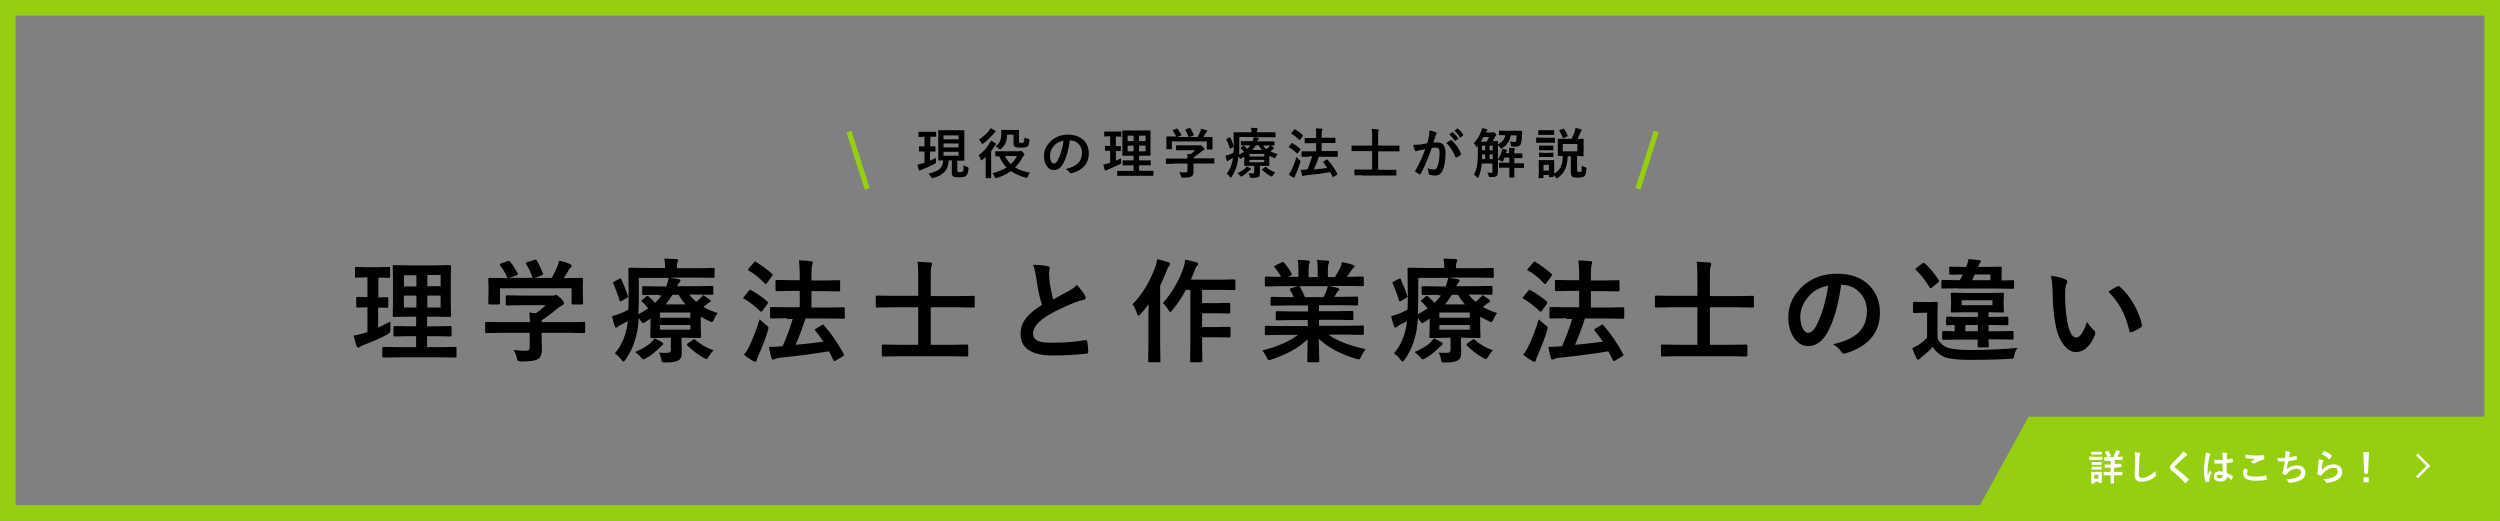<?xml version="1.0" encoding="utf-8"?>
<!-- Generator: Adobe Illustrator 28.0.0, SVG Export Plug-In . SVG Version: 6.00 Build 0)  -->
<svg version="1.1" id="レイヤー_1" xmlns="http://www.w3.org/2000/svg" xmlns:xlink="http://www.w3.org/1999/xlink" x="0px"
	 y="0px" viewBox="0 0 960 200" style="enable-background:new 0 0 960 200;" xml:space="preserve">
<rect x="0" y="0" width="960" height="200" fill="#808080" stroke="none"/>
<style type="text/css">
	.st0{fill:#96CF0F;}
	.st1{fill:#FFFFFF;}
	.st2{fill:none;stroke:#FFFFFF;stroke-miterlimit:10;}
	.st3{fill:none;stroke:#96CF0F;stroke-width:2;stroke-miterlimit:10;}
</style>
<g>
	<g>
		<path d="M357.3,52.5L357.3,52.5l-0.1,3.7l1.8,0c0.1,0,0.2,0,0.2,0c0,0,0,0.1,0,0.2V58c0,0.1,0,0.2-0.1,0.2c0,0-0.1,0-0.2,0l-1.8,0
			v3.5c1-0.4,1.7-0.8,2.3-1.1c0,0.2,0,0.4,0,0.6c0,0.2,0,0.5,0,0.8c0,0.2,0,0.3,0,0.3c0,0.2,0,0.3-0.1,0.3s-0.2,0.2-0.4,0.3
			c-1.6,0.8-3.2,1.6-4.8,2.2c-0.3,0.1-0.5,0.2-0.7,0.3c-0.1,0.1-0.2,0.1-0.3,0.1c-0.1,0-0.2-0.1-0.3-0.3c-0.2-0.5-0.3-1.1-0.5-2
			c0.6-0.1,1.2-0.3,2-0.5c0.2,0,0.4-0.1,0.7-0.2v-4.3l-1.9,0c-0.1,0-0.2,0-0.2,0s0-0.1,0-0.2v-1.6c0-0.1,0-0.2,0-0.2s0.1,0,0.2,0
			l1.9,0v-3.7H355l-2.1,0.1c-0.1,0-0.2,0-0.2-0.1c0,0,0-0.1,0-0.2v-1.5c0-0.2,0.1-0.2,0.2-0.2l2.1,0h2.3l2,0c0.1,0,0.2,0,0.2,0
			s0,0.1,0,0.2v1.5c0,0.1,0,0.2,0,0.2c0,0-0.1,0-0.2,0L357.3,52.5z M370,63.4c0.3,0.3,0.8,0.5,1.4,0.7c0.2,0.1,0.3,0.1,0.4,0.2
			c0.1,0.1,0.1,0.2,0.1,0.3c0,0.1,0,0.1,0,0.2c-0.1,1.4-0.4,2.2-0.9,2.7c-0.5,0.4-1.4,0.6-2.6,0.6c-1.1,0-1.8-0.1-2.3-0.3
			c-0.4-0.2-0.6-0.7-0.6-1.4v-4.8h-1.2c-0.1,2-0.7,3.5-1.8,4.6c-0.9,0.9-2.2,1.6-4,2.1c-0.2,0.1-0.4,0.1-0.5,0.1
			c-0.2,0-0.3-0.2-0.5-0.5c-0.3-0.5-0.7-0.9-1-1.2c2.1-0.5,3.5-1.1,4.3-1.8c0.8-0.7,1.3-1.8,1.4-3.3c-0.5,0-0.9,0-1.3,0
			c-0.3,0-0.4,0-0.4,0c-0.1,0-0.2,0-0.2,0s0-0.1,0-0.2l0-2.6v-6l0-2.6c0-0.1,0-0.2,0-0.2c0,0,0.1,0,0.2,0l2.6,0h4.4l2.6,0
			c0.1,0,0.2,0,0.2,0.1c0,0,0,0.1,0,0.2l0,2.6v6l0,2.6c0,0.1,0,0.2,0,0.2c0,0-0.1,0-0.2,0l-2.5,0v3.7c0,0.4,0.1,0.6,0.2,0.6
			c0.1,0,0.4,0.1,0.8,0.1c0.5,0,0.9-0.1,1.1-0.3c0.2-0.1,0.3-0.4,0.3-0.8C369.9,64.7,370,64.2,370,63.4z M368.1,52h-5.8v1.5h5.8V52z
			 M362.3,56.6h5.8v-1.5h-5.8V56.6z M368.1,59.8v-1.5h-5.8v1.5H368.1z"/>
		<path d="M380.5,54c0.7,0.3,1.3,0.7,1.7,1c0.2,0.1,0.3,0.3,0.3,0.4c0,0.1-0.1,0.2-0.2,0.2c-0.2,0.1-0.3,0.3-0.4,0.5
			c-0.5,0.8-0.9,1.4-1.3,1.9v7.6l0,2.6c0,0.1,0,0.2,0,0.2c0,0-0.1,0-0.2,0h-1.7c-0.1,0-0.2,0-0.2-0.1c0,0,0-0.1,0-0.2l0-2.6v-3.1
			c0-0.5,0-1.2,0-2.2c-0.4,0.4-0.8,0.8-1.2,1.1c-0.2,0.2-0.4,0.3-0.5,0.3c-0.1,0-0.2-0.2-0.3-0.5c-0.2-0.6-0.4-1.1-0.7-1.5
			c1.8-1.3,3.2-2.8,4.2-4.7C380.2,54.8,380.3,54.4,380.5,54z M380.4,49.2c0.6,0.3,1.1,0.6,1.6,0.9c0.2,0.1,0.3,0.2,0.3,0.4
			c0,0.1-0.1,0.2-0.3,0.4c-0.2,0.1-0.4,0.3-0.6,0.6c-1.1,1.3-2.3,2.5-3.7,3.5c-0.2,0.2-0.4,0.3-0.5,0.3c-0.1,0-0.2-0.2-0.4-0.5
			c-0.2-0.5-0.5-0.9-0.9-1.2c1.4-0.9,2.7-2,3.8-3.3C380,49.8,380.2,49.5,380.4,49.2z M395.5,66.3c-0.3,0.4-0.6,0.9-0.8,1.4
			c-0.1,0.4-0.3,0.6-0.4,0.6c-0.1,0-0.2,0-0.5-0.1c-2.2-0.6-4-1.4-5.6-2.5c-1.5,1.1-3.3,2-5.4,2.6c-0.2,0.1-0.4,0.1-0.5,0.1
			c-0.1,0-0.3-0.2-0.4-0.6c-0.2-0.5-0.5-1-0.8-1.3c2.1-0.5,3.9-1.2,5.4-2.2c-1.2-1.2-2.1-2.7-2.8-4.3l-1.3,0c-0.2,0-0.2-0.1-0.2-0.2
			v-1.5c0-0.1,0-0.2,0-0.2s0.1,0,0.2,0l2.8,0h6c0.2,0,0.4,0,0.5-0.1c0.1-0.1,0.2-0.1,0.3-0.1c0.2,0,0.4,0.2,0.8,0.6
			c0.4,0.5,0.6,0.8,0.6,0.9c0,0.1-0.1,0.2-0.2,0.3c-0.1,0.1-0.3,0.3-0.6,0.8c-0.8,1.5-1.7,2.7-2.8,3.8
			C391.4,65.3,393.3,65.9,395.5,66.3z M382.2,56.2c1-0.6,1.6-1.4,1.9-2.2c0.2-0.7,0.4-1.7,0.4-3l0-0.9c0-0.1,0-0.2,0-0.2
			s0.1,0,0.2,0l2,0h2.4l2,0c0.1,0,0.2,0,0.2,0c0,0,0,0.1,0,0.2l0,1.7V54c0,0.3,0,0.6,0.1,0.7c0.1,0.1,0.3,0.2,0.8,0.2
			c0.5,0,0.7-0.1,0.9-0.3c0.2-0.3,0.3-0.9,0.3-1.8c0.3,0.2,0.7,0.4,1.4,0.5c0.2,0,0.4,0.1,0.4,0.1s0.1,0.1,0.1,0.3
			c0,0.1,0,0.2,0,0.4c-0.1,0.7-0.2,1.2-0.3,1.5c-0.1,0.2-0.2,0.5-0.4,0.6c-0.4,0.4-1.3,0.5-2.7,0.5c-1,0-1.7-0.1-2.1-0.3
			c-0.4-0.2-0.6-0.7-0.6-1.4v-3.3h-2.5c0,1.4-0.2,2.5-0.6,3.3c-0.3,0.7-0.9,1.4-1.6,2.1c-0.2,0.2-0.4,0.3-0.5,0.3
			c-0.1,0-0.3-0.1-0.5-0.4C383.1,56.7,382.6,56.3,382.2,56.2z M390.5,59.9h-4.6c0.6,1.2,1.3,2.2,2.2,3.1
			C389.2,62.1,390,61.1,390.5,59.9z"/>
		<path d="M410.8,53.9c-0.5,3.9-1.4,6.9-2.6,9c-0.9,1.6-2.1,2.4-3.6,2.4c-1.1,0-2-0.5-2.7-1.6c-0.7-1-1-2.3-1-3.8
			c0-2.1,0.8-3.9,2.4-5.5c1.8-1.8,4.1-2.7,6.8-2.7c2.6,0,4.7,0.8,6.2,2.3c1.2,1.3,1.8,3,1.8,4.9c0,3.8-2.2,6.4-6.5,7.6
			c-0.1,0-0.2,0.1-0.3,0.1c-0.2,0-0.4-0.1-0.6-0.4c-0.3-0.5-0.8-0.9-1.5-1.3c2.2-0.5,3.7-1.2,4.7-2.2c1.1-1,1.6-2.4,1.6-4.1
			c0-1.4-0.5-2.6-1.5-3.5C413.3,54.4,412.2,53.9,410.8,53.9L410.8,53.9z M408.4,54c-1.5,0.3-2.7,0.9-3.6,1.9
			c-1.1,1.2-1.6,2.5-1.6,3.9c0,1,0.2,1.7,0.5,2.3c0.3,0.5,0.6,0.7,0.9,0.7c0.6,0,1.1-0.4,1.6-1.3c0.5-0.9,1-2.1,1.4-3.6
			C408,56.6,408.2,55.3,408.4,54z"/>
		<path d="M430.5,60.8c0,0.2,0,0.4,0,0.6c0,0.2,0,0.5,0,0.7c0,0.1,0,0.2,0,0.3c0,0.2,0,0.3-0.1,0.4c-0.1,0.1-0.2,0.2-0.5,0.3
			c-1.3,0.7-2.8,1.3-4.5,2c-0.4,0.2-0.6,0.3-0.6,0.3c-0.1,0.1-0.2,0.1-0.3,0.1c-0.1,0-0.2-0.1-0.3-0.3c-0.2-0.5-0.3-1.1-0.5-2
			c0.5-0.1,1.2-0.3,2-0.5l0.6-0.2v-4.6l-1.8,0c-0.1,0-0.2,0-0.2,0c0,0,0-0.1,0-0.2v-1.5c0-0.1,0-0.2,0-0.2c0,0,0.1,0,0.2,0l1.8,0
			v-3.7h-0.1l-2,0.1c-0.1,0-0.2,0-0.2,0c0,0,0-0.1,0-0.2v-1.5c0-0.1,0-0.2,0-0.2c0,0,0.1,0,0.2,0l2,0h2.2l2,0c0.1,0,0.2,0,0.2,0.1
			c0,0,0,0.1,0,0.2v1.5c0,0.1,0,0.2,0,0.2c0,0-0.1,0-0.2,0l-1.9-0.1v3.7l1.7,0c0.1,0,0.2,0,0.2,0c0,0,0,0.1,0,0.2v1.5
			c0,0.1,0,0.2,0,0.2s-0.1,0-0.2,0l-1.7,0v3.7C429.2,61.4,429.9,61.1,430.5,60.8z M432.1,67.5l-2.9,0c-0.1,0-0.2,0-0.2,0
			c0,0,0-0.1,0-0.2v-1.5c0-0.1,0-0.2,0-0.2c0,0,0.1,0,0.2,0l2.9,0h3.2v-2.1H434l-2.7,0c-0.1,0-0.2,0-0.2,0s0-0.1,0-0.2v-1.5
			c0-0.1,0-0.2,0-0.2s0.1,0,0.2,0l2.7,0h1.3v-1.8h-1.4l-2.7,0c-0.1,0-0.2,0-0.2,0c0,0,0-0.1,0-0.2l0-2.3v-4.7l0-2.3
			c0-0.1,0-0.2,0-0.2c0,0,0.1,0,0.2,0l2.7,0h5l2.7,0c0.1,0,0.2,0,0.2,0c0,0,0,0.1,0,0.2l0,2.3v4.7l0,2.3c0,0.1-0.1,0.2-0.2,0.2
			l-2.7,0h-1.5v1.8h1.6l2.7,0c0.1,0,0.2,0,0.2,0s0,0.1,0,0.2v1.5c0,0.1,0,0.2,0,0.2c0,0-0.1,0-0.2,0l-2.7,0h-1.6v2.1h2.4l2.9,0
			c0.1,0,0.2,0,0.2,0s0,0.1,0,0.2v1.5c0,0.1,0,0.2,0,0.2c0,0-0.1,0-0.2,0l-2.9,0H432.1z M433,54.2h2.3v-2.1H433V54.2z M433,58.1h2.3
			v-2.2H433V58.1z M439.9,52.1h-2.5v2.1h2.5V52.1z M439.9,58.1v-2.2h-2.5v2.2H439.9z"/>
		<path d="M450.5,62.9l-2.6,0c-0.1,0-0.2,0-0.2,0s0-0.1,0-0.2v-1.6c0-0.1,0-0.2,0-0.2s0.1,0,0.2,0l2.6,0h5.5c0-0.8-0.1-1.4-0.1-1.8
			l1.2,0.1c0.6-0.4,1.3-0.9,1.9-1.5h-4.5l-2.7,0c-0.2,0-0.2-0.1-0.2-0.2v-1.5c0-0.1,0-0.2,0-0.2s0.1,0,0.2,0l2.7,0h5.7
			c0.3,0,0.4,0,0.5,0c0.1-0.1,0.2-0.1,0.3-0.1c0.1,0,0.4,0.2,0.9,0.7c0.4,0.4,0.6,0.7,0.6,0.9c0,0.2-0.1,0.3-0.3,0.3
			c-0.3,0.2-0.6,0.4-1,0.7c-1,0.8-2,1.6-2.9,2.2v0.3h5.2l2.6,0c0.1,0,0.2,0,0.2,0c0,0,0,0.1,0,0.2v1.6c0,0.1,0,0.2,0,0.2
			c0,0-0.1,0-0.2,0l-2.6,0h-5.2v1.4l0,1.8c0,0.8-0.2,1.4-0.7,1.7c-0.3,0.2-0.7,0.3-1.2,0.4c-0.5,0.1-1.1,0.1-2.1,0.1
			c-0.3,0-0.5,0-0.6-0.1s-0.1-0.2-0.2-0.5c-0.2-0.6-0.4-1.1-0.6-1.5c0.8,0.1,1.6,0.1,2.2,0.1c0.3,0,0.5-0.1,0.7-0.2
			c0.1-0.1,0.2-0.3,0.2-0.6v-2.6H450.5z M450.5,49.9l1.3-0.5c0.1,0,0.2-0.1,0.2-0.1c0.1,0,0.2,0.1,0.2,0.2c0.5,0.7,1,1.4,1.4,2.2
			c0,0.1,0.1,0.1,0.1,0.2c0,0-0.1,0.1-0.3,0.2l-1.4,0.5h4.4c-0.3-0.9-0.7-1.8-1.2-2.6c0-0.1-0.1-0.1-0.1-0.2c0,0,0.1-0.1,0.3-0.2
			l1.4-0.4c0.1,0,0.2,0,0.2,0c0.1,0,0.2,0.1,0.2,0.2c0.5,0.7,0.8,1.6,1.2,2.4c0,0.1,0,0.1,0,0.1c0,0.1-0.1,0.1-0.3,0.2l-1.4,0.5h3.2
			c0.3-0.5,0.6-1.2,1-2.1c0.1-0.3,0.2-0.7,0.3-1.1c0.7,0.1,1.4,0.4,2.1,0.6c0.2,0.1,0.3,0.2,0.3,0.3c0,0.1-0.1,0.2-0.2,0.3
			c-0.1,0.1-0.3,0.2-0.4,0.5c-0.3,0.5-0.6,1-0.9,1.5h0.5l2.8,0c0.1,0,0.2,0,0.2,0c0,0,0,0.1,0,0.2l0,1.1v1l0,2.3
			c0,0.1,0,0.2-0.1,0.2c0,0-0.1,0-0.2,0h-1.7c-0.1,0-0.2,0-0.2-0.1c0,0,0-0.1,0-0.2v-2.8h-13.4v2.8c0,0.1,0,0.2,0,0.2s-0.1,0-0.2,0
			h-1.7c-0.1,0-0.2,0-0.2,0c0,0,0-0.1,0-0.2l0-2.4v-0.8l0-1.3c0-0.1,0-0.2,0.1-0.2c0,0,0.1,0,0.2,0l2.8,0h0.6
			c-0.3-0.8-0.8-1.6-1.3-2.3c0-0.1-0.1-0.1-0.1-0.2C450.3,50,450.4,49.9,450.5,49.9z"/>
		<path d="M487.8,55.8c0.3,0.2,0.7,0.5,1.2,0.8c0.1,0.1,0.2,0.2,0.2,0.3c0,0.1-0.1,0.2-0.2,0.3c-0.1,0-0.3,0.2-0.6,0.4l-0.5,0.5
			c0.8,0.5,1.7,0.8,2.7,1.1c-0.3,0.3-0.5,0.7-0.7,1.1c-0.2,0.3-0.3,0.5-0.4,0.5c-0.1,0-0.3-0.1-0.5-0.2c-0.6-0.3-1.1-0.6-1.6-0.8v2
			l0,1.7c0,0.1,0,0.2,0,0.2s-0.1,0-0.2,0l-2.7,0h-0.7v0.9l0,2c0,0.7-0.2,1.2-0.7,1.4c-0.4,0.2-1,0.3-2,0.3h-0.3h-0.3
			c-0.2,0-0.3,0-0.4-0.1c0-0.1-0.1-0.2-0.2-0.5c-0.1-0.5-0.3-0.9-0.4-1.2c0.4,0,0.9,0.1,1.4,0.1c0.3,0,0.5-0.1,0.6-0.2
			c0.1-0.1,0.1-0.2,0.1-0.5v-2.2h-0.9l-2.7,0c-0.1,0-0.2,0-0.2,0s0-0.1,0-0.2l0-1.9v-1.5l-1.1,0.7c-0.2,0.1-0.3,0.2-0.4,0.2
			c-0.1,0-0.2-0.1-0.3-0.3c-0.1-0.1-0.3-0.4-0.5-0.7c-0.1,1.2-0.2,2.2-0.4,2.9c-0.4,1.8-1.1,3.4-2.1,4.9c-0.2,0.2-0.3,0.4-0.4,0.4
			s-0.2-0.1-0.4-0.4c-0.4-0.5-0.8-0.9-1.2-1.1c1.1-1.3,1.8-2.8,2.2-4.6c0.1-0.5,0.2-1,0.3-1.5c-0.3,0.2-0.7,0.4-1.2,0.7
			c-0.4,0.2-0.6,0.3-0.6,0.4c-0.1,0.1-0.2,0.2-0.3,0.2c-0.1,0-0.2-0.1-0.3-0.2c-0.2-0.5-0.4-1.1-0.5-1.9c0.5-0.1,1-0.3,1.7-0.5
			c0.4-0.2,0.9-0.4,1.4-0.7c0-1.1,0.1-2,0.1-2.8l-0.1-4.8c0-0.1,0-0.2,0-0.2c0,0,0.1,0,0.2,0l2.9,0h3.8v-0.1c0-0.5-0.1-1.1-0.2-1.6
			c0.7,0,1.4,0,2.2,0.1c0.2,0,0.3,0.1,0.3,0.2c0,0.1,0,0.2-0.1,0.4c-0.1,0.2-0.1,0.4-0.1,0.8v0.2h4l2.9,0c0.1,0,0.2,0,0.2,0.1
			c0,0,0,0.1,0,0.2v1.4c0,0.1,0,0.2,0,0.2c0,0-0.1,0-0.2,0l-2.9,0h-5.3c0.6,0.1,1.2,0.2,1.7,0.3c0.2,0,0.3,0.1,0.3,0.2
			c0,0.1-0.1,0.3-0.2,0.4c-0.1,0.1-0.3,0.3-0.5,0.7h3.6l2.9,0c0.1,0,0.2,0,0.2,0s0,0.1,0,0.2v1.2c0,0.1-0.1,0.2-0.2,0.2l-2.9,0h-1.3
			c0.3,0.5,0.8,1,1.3,1.4c0.2-0.2,0.5-0.4,0.8-0.7C487.6,56.2,487.7,56,487.8,55.8z M472.5,52.9c0.5,1.1,0.9,2.1,1.2,3.1
			c0,0.1,0,0.1,0,0.2c0,0.1-0.1,0.2-0.2,0.3l-0.9,0.5c-0.1,0.1-0.2,0.1-0.3,0.1c-0.1,0-0.1-0.1-0.1-0.2c-0.2-0.9-0.6-2-1.2-3.2
			c0-0.1-0.1-0.1-0.1-0.2c0,0,0.1-0.1,0.2-0.2l0.9-0.5c0.1-0.1,0.2-0.1,0.3-0.1C472.4,52.7,472.5,52.8,472.5,52.9z M478.7,63.9
			c0.8,0.4,1.3,0.7,1.4,0.7c0.2,0.1,0.3,0.2,0.3,0.3c0,0.1-0.1,0.2-0.3,0.3c-0.1,0.1-0.3,0.2-0.5,0.4c-0.8,0.8-1.7,1.5-2.5,2
			c-0.2,0.1-0.4,0.2-0.5,0.2s-0.3-0.1-0.5-0.4c-0.3-0.4-0.7-0.7-1-0.9c1.2-0.5,2.1-1.1,2.8-1.6C478.3,64.5,478.6,64.2,478.7,63.9z
			 M479.6,55.8l-2.9,0c-0.2,0-0.2-0.1-0.2-0.2v-1.2c0-0.1,0-0.2,0-0.2s0.1,0,0.2,0l2.9,0h1.4c0.2-0.6,0.4-1.1,0.5-1.6h-5.6v3.6
			c0,1.3,0,2.4-0.1,3.2c0.8-0.4,1.4-0.8,1.9-1.1c-0.3-0.3-0.6-0.7-1.2-1.3c-0.1-0.1-0.1-0.1-0.1-0.2c0-0.1,0.1-0.1,0.2-0.2l0.7-0.6
			c0.1-0.1,0.2-0.1,0.2-0.1c0.1,0,0.1,0,0.2,0.1c0.5,0.4,0.9,0.8,1.2,1.2c0.5-0.4,0.9-0.9,1.2-1.4H479.6z M485.5,59.1h-5.7v1h5.7
			V59.1z M485.5,62.3v-0.9h-5.7v0.9H485.5z M484.6,57.6c-0.5-0.6-1-1.2-1.3-1.8h-1.1c-0.4,0.7-0.8,1.3-1.3,1.8H484.6z M486.3,64.2
			c1,0.9,2.1,1.6,3.4,2c-0.3,0.3-0.6,0.7-0.9,1.1c-0.2,0.3-0.4,0.5-0.5,0.5c-0.1,0-0.2-0.1-0.5-0.2c-1.2-0.7-2.2-1.5-3.1-2.3
			c-0.1-0.1-0.1-0.1-0.1-0.2c0-0.1,0.1-0.1,0.2-0.2l0.9-0.7c0.1-0.1,0.2-0.1,0.3-0.1C486.2,64.1,486.3,64.1,486.3,64.2z"/>
		<path d="M496.2,54.9c1.3,0.8,2.3,1.5,3.1,2.2c0.1,0,0.1,0.1,0.1,0.2c0,0.1,0,0.1-0.1,0.2l-0.9,1.3c-0.1,0.1-0.2,0.2-0.2,0.2
			c0,0-0.1,0-0.2-0.1c-0.9-0.9-1.9-1.7-3-2.3c-0.1-0.1-0.1-0.1-0.1-0.2s0-0.1,0.1-0.2l0.9-1.1c0.1-0.1,0.2-0.2,0.2-0.2
			C496.1,54.8,496.2,54.8,496.2,54.9z M494.9,67c0.4-0.5,0.7-1,1-1.6c0.7-1.5,1.4-3.2,1.9-5.1c0.4,0.4,0.8,0.8,1.2,1.1
			c0.3,0.2,0.4,0.4,0.4,0.5c0,0.1,0,0.2-0.1,0.5c-0.5,1.6-1.1,3.2-1.8,4.7c-0.2,0.4-0.3,0.7-0.3,0.8c0,0.2-0.1,0.3-0.3,0.3
			c-0.1,0-0.2,0-0.4-0.1C496,67.8,495.4,67.4,494.9,67z M497.2,49.6c0.9,0.5,2,1.3,3,2.2c0.1,0.1,0.1,0.1,0.1,0.2s0,0.1-0.1,0.3
			l-0.9,1.3c-0.1,0.1-0.1,0.2-0.2,0.2c0,0-0.1,0-0.2-0.1c-1-1-2-1.8-3-2.4c-0.1,0-0.1-0.1-0.1-0.1s0-0.1,0.1-0.2l1-1.1
			c0.1-0.1,0.2-0.2,0.2-0.2C497,49.5,497.1,49.5,497.2,49.6z M502.9,60.2l-2.9,0c-0.1,0-0.2,0-0.2-0.1c0,0,0-0.1,0-0.2v-1.6
			c0-0.1,0-0.2,0.1-0.2c0,0,0.1,0,0.2,0l2.9,0h2.4v-3.1h-1.4l-2.8,0c-0.1,0-0.2,0-0.2,0s0-0.1,0-0.2v-1.6c0-0.1,0-0.2,0-0.2
			s0.1,0,0.2,0l2.8,0h1.4v-0.9c0-1.1,0-2-0.1-2.8c0.8,0,1.5,0.1,2.2,0.1c0.2,0,0.3,0.1,0.3,0.2c0,0.1,0,0.2-0.1,0.4
			c-0.1,0.2-0.2,0.9-0.2,1.9v1h2.3l2.8,0c0.1,0,0.2,0,0.2,0s0,0.1,0,0.2v1.6c0,0.1,0,0.2,0,0.2s-0.1,0-0.2,0l-2.8,0h-2.3v3.1h3.1
			l2.9,0c0.1,0,0.2,0.1,0.2,0.2V60c0,0.1,0,0.2,0,0.2s-0.1,0-0.2,0l-2.9,0h-4.2c-0.5,1.7-1.2,3.4-1.9,4.9c1.9-0.2,3.6-0.4,5.2-0.6
			c-0.4-0.6-0.9-1.3-1.5-2.1c-0.1-0.1-0.1-0.1-0.1-0.2c0-0.1,0.1-0.1,0.2-0.2l1.1-0.7c0.1-0.1,0.2-0.1,0.2-0.1c0.1,0,0.1,0,0.2,0.1
			c1.4,1.6,2.7,3.4,3.7,5.4c0,0.1,0.1,0.2,0.1,0.2c0,0-0.1,0.1-0.2,0.2l-1.3,0.8c-0.1,0.1-0.2,0.1-0.3,0.1s-0.1-0.1-0.1-0.2
			c-0.4-0.8-0.7-1.3-0.9-1.7c-2.9,0.5-6,0.9-9.3,1.2c-0.4,0.1-0.7,0.1-0.8,0.2c-0.2,0.1-0.3,0.1-0.4,0.1c-0.2,0-0.3-0.1-0.3-0.3
			c-0.2-0.7-0.3-1.4-0.5-2.1c0.9,0,1.6,0,2.2-0.1c0.2,0,0.3,0,0.3,0c0.8-1.7,1.4-3.5,1.9-5.1H502.9z"/>
		<path d="M523.1,67.3l-2.8,0c-0.1,0-0.2,0-0.2,0c0,0,0-0.1,0-0.2v-1.8c0-0.1,0-0.2,0.1-0.2c0,0,0.1,0,0.2,0l2.8,0h3.7v-7.1h-5
			l-2.7,0c-0.1,0-0.2,0-0.2,0s0-0.1,0-0.2v-1.7c0-0.1,0-0.2,0-0.2c0,0,0.1,0,0.2,0l2.7,0h5v-3.8c0-1.2-0.1-2-0.2-2.6
			c1,0,1.8,0.1,2.4,0.2c0.2,0,0.3,0.1,0.3,0.2c0,0.1,0,0.3-0.1,0.4c-0.1,0.2-0.1,0.8-0.1,1.6v4h5.3l2.7,0c0.1,0,0.2,0,0.2,0.1
			c0,0,0,0.1,0,0.2v1.7c0,0.1,0,0.2,0,0.2s-0.1,0-0.2,0l-2.7,0h-5.3v7.1h4l2.8,0c0.1,0,0.2,0,0.2,0s0,0.1,0,0.2v1.8
			c0,0.1,0,0.2,0,0.2c0,0-0.1,0-0.2,0l-2.8,0H523.1z"/>
		<path d="M548.1,55c0.2-0.8,0.4-1.6,0.6-2.6c0.1-0.8,0.2-1.6,0.2-2.3c1,0.2,1.9,0.4,2.5,0.7c0.2,0.1,0.3,0.2,0.3,0.4
			c0,0.1,0,0.2-0.1,0.3c-0.2,0.2-0.3,0.5-0.4,0.8c-0.1,0.3-0.2,0.8-0.4,1.3c-0.2,0.5-0.3,0.9-0.4,1.2c0.5-0.1,1.1-0.1,1.7-0.1
			c2,0,3,1.4,3,4.1c0,1.3-0.1,2.5-0.3,3.8c-0.2,1.2-0.5,2.1-0.8,2.8c-0.6,1.3-1.5,2-2.8,2c-1,0-1.7-0.1-2.2-0.3
			c-0.3-0.1-0.4-0.3-0.4-0.6c-0.1-0.9-0.2-1.5-0.4-1.9c0.8,0.4,1.6,0.5,2.4,0.5c0.4,0,0.7-0.1,0.9-0.3c0.2-0.2,0.3-0.4,0.5-0.9
			c0.5-1.4,0.8-3.2,0.8-5.2c0-0.8-0.1-1.3-0.3-1.6c-0.2-0.2-0.5-0.4-0.9-0.4c-0.5,0-1.1,0-1.8,0.1c-1.4,4-2.8,7.3-4.2,9.9
			c-0.1,0.2-0.2,0.3-0.3,0.3c-0.1,0-0.1,0-0.2-0.1c-0.6-0.3-1.1-0.6-1.5-0.9c-0.1-0.1-0.2-0.2-0.2-0.3c0-0.1,0-0.2,0.1-0.2
			c1.7-2.9,2.9-5.6,3.8-8.2c-0.5,0.1-1.2,0.2-2.1,0.4c-0.4,0.1-0.8,0.2-1.2,0.3c-0.1,0-0.2,0.1-0.3,0.1c-0.2,0-0.3-0.1-0.4-0.3
			c-0.2-0.5-0.4-1.2-0.6-2.2c0.8,0,1.7,0,2.8-0.1C546.4,55.3,547.2,55.2,548.1,55z M555.4,54.9c0.8-0.5,1.3-0.9,1.7-1.1
			c0.1,0,0.1,0,0.1,0c0.1,0,0.2,0,0.3,0.1c1.6,1.5,2.8,3.2,3.5,5.1c0,0.1,0.1,0.1,0.1,0.2c0,0.1,0,0.2-0.1,0.2
			c-0.4,0.4-0.9,0.7-1.6,1c-0.1,0-0.1,0.1-0.2,0.1c-0.1,0-0.2-0.1-0.3-0.2C557.9,58,556.8,56.2,555.4,54.9z M556.5,51.6l1.1-0.8
			c0,0,0.1-0.1,0.1-0.1c0.1,0,0.1,0,0.2,0.1c0.7,0.6,1.4,1.3,2,2.2c0,0.1,0.1,0.1,0.1,0.2c0,0.1,0,0.1-0.1,0.2l-0.9,0.6
			c-0.1,0-0.1,0.1-0.2,0.1c-0.1,0-0.1,0-0.2-0.1C558,53.1,557.3,52.3,556.5,51.6z M558.5,50.2l1-0.8c0.1,0,0.1-0.1,0.1-0.1
			c0,0,0.1,0,0.2,0.1c0.8,0.6,1.5,1.3,2,2.2c0,0.1,0.1,0.1,0.1,0.2c0,0.1,0,0.1-0.1,0.2l-0.8,0.7c-0.1,0-0.1,0.1-0.2,0.1
			c-0.1,0-0.1,0-0.2-0.1C560,51.7,559.3,50.9,558.5,50.2z"/>
		<path d="M572.6,66.4c0.4,0,0.5-0.2,0.5-0.7v-2.9H569c-0.2,2.1-0.6,3.7-1.2,5.1c-0.1,0.3-0.3,0.4-0.3,0.4c-0.1,0-0.2-0.1-0.3-0.2
			c-0.4-0.5-0.8-0.8-1.2-1.1c0.6-1.1,1-2.2,1.2-3.5c0.2-1.1,0.3-2.6,0.3-4.6V56l-0.2,0.2c-0.2,0.2-0.3,0.3-0.3,0.3
			c-0.1,0-0.2-0.1-0.3-0.4c-0.2-0.4-0.5-0.8-0.8-1.1c1.3-1.3,2.2-2.8,2.8-4.4c0.2-0.5,0.3-1,0.4-1.4c0.7,0.1,1.3,0.3,1.8,0.4
			c0.2,0.1,0.3,0.2,0.3,0.3c0,0.1-0.1,0.2-0.2,0.3c-0.2,0.2-0.3,0.4-0.4,0.7h2.1c0.2,0,0.3,0,0.4-0.1c0.1-0.1,0.2-0.1,0.3-0.1
			c0.1,0,0.3,0.1,0.7,0.4c0.4,0.3,0.5,0.5,0.5,0.6c0,0.1-0.1,0.3-0.2,0.4c-0.1,0.1-0.3,0.3-0.4,0.6c-0.3,0.6-0.6,1.1-0.8,1.5l1.8,0
			c0.1,0,0.2,0,0.2,0c0,0,0,0.1,0,0.2l0,2.4v6.3l0,2.8c0,0.8-0.2,1.4-0.5,1.7c-0.4,0.3-1.1,0.4-2.3,0.4c-0.3,0-0.6,0-0.6-0.1
			c-0.1-0.1-0.1-0.2-0.2-0.5c-0.1-0.6-0.3-1-0.5-1.3C571.5,66.3,572.1,66.4,572.6,66.4z M568.6,54.4h2.3c0.3-0.6,0.6-1.2,0.9-1.8
			h-2.1C569.4,53.1,569,53.7,568.6,54.4z M569.1,61.1h1.2v-1.8h-1.2C569.1,59.8,569.1,60.4,569.1,61.1z M569.1,57.7h1.2v-1.8h-1.2
			V57.7z M573.2,55.9H572v1.8h1.2V55.9z M572,61.1h1.2v-1.8H572V61.1z M579.4,56.8c0.8,0,1.5,0.1,2,0.1c0.2,0,0.3,0.1,0.3,0.2
			c0,0.1,0,0.2-0.1,0.4c-0.1,0.2-0.1,0.5-0.1,0.9v0.5l2.9,0c0.1,0,0.2,0,0.2,0s0,0.1,0,0.2v1.4c0,0.1,0,0.2,0,0.2c0,0-0.1,0-0.2,0
			l-2.9,0v2h0.9l2.6,0c0.1,0,0.2,0,0.2,0s0,0.1,0,0.2v1.4c0,0.1,0,0.2,0,0.2c0,0-0.1,0-0.2,0l-2.6,0h-0.9v0.8l0,2.7
			c0,0.1,0,0.2,0,0.2c0,0-0.1,0-0.2,0h-1.5c-0.1,0-0.2,0-0.2-0.1c0,0,0-0.1,0-0.2l0-2.7v-0.8h-1.2l-2.6,0c-0.1,0-0.2,0-0.2-0.1
			c0,0,0-0.1,0-0.2v-1.4c0-0.1,0-0.2,0-0.2c0,0,0.1,0,0.2,0l2.6,0h1.2v-2h-1.9c-0.1,0.2-0.1,0.3-0.2,0.6c-0.1,0.3-0.2,0.4-0.2,0.5
			c-0.2,0.3-0.3,0.5-0.4,0.5s-0.2-0.1-0.5-0.3c-0.4-0.2-0.8-0.4-1.2-0.5c0.6-0.9,1.1-2,1.4-3.1c0.1-0.5,0.2-0.9,0.2-1.1
			c0.5,0.1,1,0.3,1.6,0.4c0.2,0.1,0.3,0.2,0.3,0.3s0,0.2-0.1,0.2c-0.1,0.1-0.2,0.3-0.3,0.7l-0.1,0.1h1.3v-0.5
			C579.5,57.8,579.5,57.3,579.4,56.8z M575.9,50.2l2.4,0h3.5l2.4,0c0.2,0,0.3,0.1,0.3,0.2c0,0,0,0,0,0.1l0,1
			c-0.1,1.9-0.3,3.2-0.5,3.8c-0.3,0.7-1,1-2,1c-0.4,0-0.8,0-1.1,0c-0.3,0-0.5-0.1-0.6-0.1c-0.1-0.1-0.1-0.2-0.1-0.4
			c-0.1-0.6-0.2-1.1-0.4-1.5c0.6,0.1,1.1,0.2,1.5,0.2c0.3,0,0.5,0,0.7-0.1c0.1-0.1,0.2-0.2,0.2-0.4c0.1-0.4,0.2-1,0.2-2h-2.3
			c-0.2,1.2-0.6,2.2-1.2,3c-0.5,0.7-1.1,1.3-2,1.8c-0.2,0.2-0.4,0.2-0.5,0.2c-0.1,0-0.2-0.1-0.4-0.4c-0.3-0.4-0.6-0.8-1-1.1
			c1-0.5,1.7-1,2.2-1.6c0.4-0.5,0.7-1.2,0.8-2l-2.2,0c-0.1,0-0.2,0-0.2,0s0-0.1,0-0.2v-1.4c0-0.1,0-0.2,0-0.2S575.8,50.2,575.9,50.2
			z"/>
		<path d="M592.3,52.9h2.4l2.2,0c0.1,0,0.2,0,0.2,0c0,0,0,0.1,0,0.2v1.5c0,0.1,0,0.2,0,0.2c0,0-0.1,0-0.2,0l-2.2,0h-2.4l-2.2,0
			c-0.1,0-0.2,0-0.2-0.1c0,0,0-0.1,0-0.2v-1.5c0-0.1,0-0.2,0-0.2s0.1,0,0.2,0L592.3,52.9z M607.4,63.6c0.4,0.3,0.8,0.5,1.3,0.6
			c0.2,0.1,0.4,0.1,0.4,0.2c0.1,0.1,0.1,0.1,0.1,0.3c0,0.1,0,0.1,0,0.3c-0.1,1.4-0.4,2.4-0.9,2.7c-0.5,0.3-1.2,0.5-2.4,0.5
			c-1.1,0-1.8-0.1-2.1-0.3c-0.4-0.3-0.6-0.9-0.6-1.7V60h-1.2c-0.1,2.2-0.4,3.9-1.1,5.2c-0.5,1.1-1.4,2.1-2.5,3
			c-0.3,0.2-0.4,0.3-0.5,0.3c-0.1,0-0.3-0.1-0.5-0.4c-0.3-0.4-0.6-0.7-0.9-0.9l0,0.6c0,0.1,0,0.2,0,0.2c0,0-0.1,0-0.2,0H595
			c-0.1,0-0.2,0-0.2-0.1c0,0,0-0.1,0-0.2v-0.5h-2.1v1c0,0.1-0.1,0.2-0.2,0.2h-1.5c-0.1,0-0.2,0-0.2,0c0,0,0-0.1,0-0.2l0.1-3.2v-1.3
			l-0.1-2c0-0.1,0-0.2,0.1-0.2c0,0,0.1,0,0.2,0l1.9,0h1.7l1.9,0c0.1,0,0.2,0,0.2,0s0,0.1,0,0.2l0,1.6v3.4c1.3-0.7,2.1-1.7,2.6-2.8
			c0.5-1,0.7-2.3,0.7-4c-0.5,0-0.9,0-1.3,0c-0.3,0-0.4,0-0.4,0c-0.1,0-0.2,0-0.2,0c0,0,0-0.1,0-0.2l0-1.8v-2.6l0-1.8
			c0-0.1,0-0.2,0.1-0.2c0,0,0.1,0,0.2,0l2.6,0h2.4c0.4-0.8,0.8-1.7,1.2-2.9c0.2-0.5,0.2-0.9,0.3-1.3c0.9,0.2,1.6,0.4,2.1,0.6
			c0.2,0.1,0.3,0.2,0.3,0.3c0,0.1-0.1,0.3-0.2,0.4c-0.1,0.1-0.3,0.4-0.4,0.7c-0.3,0.8-0.7,1.5-1,2.2l2.1,0c0.1,0,0.2,0,0.2,0
			s0,0.1,0,0.2l0,1.8V58l0,1.8c0,0.1,0,0.2,0,0.2c0,0-0.1,0-0.2,0l-2.3-0.1v5.4c0,0.3,0.1,0.5,0.2,0.6c0.1,0.1,0.4,0.1,0.8,0.1
			c0.4,0,0.7-0.1,0.9-0.3C607.3,65.7,607.4,64.9,607.4,63.6z M592.9,50h1.8l1.9,0c0.1,0,0.2,0,0.2,0c0,0,0,0.1,0,0.2v1.4
			c0,0.1,0,0.2-0.1,0.2c0,0-0.1,0-0.2,0l-1.9,0h-1.8l-1.9,0c-0.1,0-0.2,0-0.2,0s0-0.1,0-0.2v-1.4c0-0.1,0-0.2,0-0.2s0.1,0,0.2,0
			L592.9,50z M593,55.9h1.5l1.8,0c0.1,0,0.2,0,0.2,0s0,0.1,0,0.2v1.4c0,0.1,0,0.2,0,0.2s-0.1,0-0.2,0l-1.8,0H593l-1.8,0
			c-0.1,0-0.2,0-0.2,0c0,0,0-0.1,0-0.2v-1.4c0-0.1,0-0.2,0.1-0.2c0,0,0.1,0,0.2,0L593,55.9z M593,58.7h1.5l1.8-0.1
			c0.1,0,0.2,0,0.2,0s0,0.1,0,0.2v1.3c0,0.1,0,0.2,0,0.2s-0.1,0-0.2,0l-1.8,0H593l-1.8,0c-0.1,0-0.2,0-0.2,0c0,0,0-0.1,0-0.2v-1.3
			c0-0.1,0-0.2,0.1-0.2c0,0,0.1,0,0.2,0L593,58.7z M594.8,63.3h-2.1v2.2h2.1V63.3z M600.2,49.5c0.1,0,0.2-0.1,0.2-0.1
			c0.1,0,0.1,0,0.2,0.1c0.5,0.7,1,1.6,1.4,2.6c0,0.1,0,0.1,0,0.1c0,0.1-0.1,0.2-0.2,0.2l-1.3,0.6c-0.1,0-0.2,0.1-0.2,0.1
			c-0.1,0-0.1-0.1-0.2-0.2c-0.3-0.9-0.8-1.8-1.3-2.7c0-0.1-0.1-0.1-0.1-0.1c0-0.1,0.1-0.1,0.2-0.2L600.2,49.5z M605.7,58.1v-2.8
			h-5.6v2.8H605.7z"/>
	</g>
	<g>
		<g>
			<path class="st0" d="M954,6v188H6V6H954 M960,0H0v200h960V0L960,0z"/>
		</g>
	</g>
	<g>
		<path d="M149.9,123.5c0,0.4,0,0.8,0,1.3c0,0.5,0,1,0,1.5c0,0.3,0,0.5,0,0.6c0,0.4-0.1,0.7-0.2,0.8c-0.1,0.1-0.4,0.4-0.9,0.7
			c-2.6,1.4-5.7,2.8-9.3,4.1c-0.8,0.3-1.2,0.6-1.3,0.7c-0.3,0.2-0.5,0.3-0.7,0.3c-0.2,0-0.4-0.2-0.6-0.6c-0.3-1-0.7-2.3-1.1-4
			c1.1-0.2,2.4-0.5,4.1-1l1.2-0.4V118l-3.8,0.1c-0.2,0-0.4,0-0.4-0.1c0-0.1-0.1-0.2-0.1-0.4v-3.1c0-0.2,0-0.4,0.1-0.4
			c0.1,0,0.2-0.1,0.4-0.1l3.8,0.1v-7.6h-0.3l-4.1,0.1c-0.2,0-0.3,0-0.4-0.1c0-0.1,0-0.2,0-0.4V103c0-0.2,0-0.4,0.1-0.4
			c0,0,0.2-0.1,0.3-0.1l4.1,0.1h4.5l4-0.1c0.2,0,0.4,0,0.4,0.1c0,0.1,0.1,0.2,0.1,0.4v3.2c0,0.2,0,0.4-0.1,0.4
			c-0.1,0-0.2,0.1-0.4,0.1l-4-0.1v7.6l3.4-0.1c0.2,0,0.3,0,0.4,0.1c0,0.1,0,0.2,0,0.4v3.1c0,0.2,0,0.4-0.1,0.4c0,0-0.2,0.1-0.4,0.1
			l-3.4-0.1v7.7C147.3,124.8,148.7,124.1,149.9,123.5z M153.3,137.2l-6,0.1c-0.2,0-0.4,0-0.4-0.1c0-0.1-0.1-0.2-0.1-0.4v-3.1
			c0-0.2,0-0.3,0.1-0.4c0,0,0.2-0.1,0.4-0.1l6,0.1h6.5v-4.2h-2.7l-5.5,0.1c-0.2,0-0.4,0-0.4-0.1c0-0.1-0.1-0.2-0.1-0.4v-3
			c0-0.2,0-0.4,0.1-0.4c0.1,0,0.2-0.1,0.4-0.1l5.5,0.1h2.7v-3.7H157l-5.6,0.1c-0.3,0-0.4,0-0.5-0.1c0,0-0.1-0.2-0.1-0.3l0.1-4.8
			v-9.5l-0.1-4.7c0-0.2,0-0.4,0.1-0.4c0.1,0,0.2-0.1,0.4-0.1l5.6,0.1h10.2l5.6-0.1c0.2,0,0.4,0,0.4,0.1c0,0.1,0.1,0.2,0.1,0.4
			l-0.1,4.7v9.5l0.1,4.8c0,0.3-0.2,0.4-0.5,0.4l-5.6-0.1h-3.1v3.7h3.3l5.6-0.1c0.2,0,0.4,0,0.4,0.1c0,0.1,0.1,0.2,0.1,0.4v3
			c0,0.2,0,0.3-0.1,0.4c0,0-0.2,0.1-0.4,0.1l-5.6-0.1h-3.3v4.2h4.9l5.9-0.1c0.2,0,0.4,0,0.4,0.1s0.1,0.2,0.1,0.4v3.1
			c0,0.2,0,0.3-0.1,0.4c0,0-0.2,0.1-0.4,0.1l-5.9-0.1H153.3z M155.1,110h4.8v-4.3h-4.8V110z M155.1,118.1h4.8v-4.6h-4.8V118.1z
			 M169.2,105.6h-5.1v4.3h5.1V105.6z M169.2,118.1v-4.6h-5.1v4.6H169.2z"/>
		<path d="M192.2,127.8l-5.4,0.1c-0.2,0-0.4,0-0.4-0.1c0-0.1-0.1-0.2-0.1-0.4v-3.3c0-0.2,0-0.4,0.1-0.4c0.1,0,0.2-0.1,0.4-0.1
			l5.4,0.1h11.3c-0.1-1.6-0.1-2.8-0.3-3.7l2.5,0.3c1.3-0.8,2.6-1.9,3.9-3.1h-9.3l-5.6,0.1c-0.3,0-0.5-0.1-0.5-0.4v-3
			c0-0.2,0-0.4,0.1-0.4c0.1,0,0.2-0.1,0.4-0.1l5.6,0.1H212c0.6,0,0.9,0,1-0.1c0.3-0.1,0.5-0.2,0.5-0.2c0.3,0,0.9,0.5,1.9,1.4
			c0.8,0.8,1.2,1.5,1.2,1.8c0,0.3-0.2,0.6-0.5,0.7c-0.6,0.3-1.3,0.8-2.1,1.4c-2,1.7-4,3.2-6,4.5v0.7h10.8l5.4-0.1
			c0.2,0,0.4,0,0.4,0.1c0,0.1,0.1,0.2,0.1,0.4v3.3c0,0.2,0,0.3-0.1,0.4c0,0-0.2,0.1-0.4,0.1l-5.4-0.1H208v2.8l0.1,3.7
			c0,1.7-0.5,2.9-1.4,3.5c-0.6,0.4-1.4,0.6-2.4,0.8c-0.9,0.1-2.3,0.2-4.2,0.2c-0.7,0-1.1-0.1-1.2-0.2c-0.1-0.1-0.3-0.5-0.4-1.1
			c-0.3-1.2-0.7-2.3-1.3-3.1c1.7,0.2,3.2,0.3,4.6,0.3c0.7,0,1.1-0.1,1.3-0.3c0.2-0.2,0.3-0.6,0.3-1.2v-5.4H192.2z M192.3,101.2
			l2.6-0.9c0.2-0.1,0.3-0.1,0.5-0.1c0.2,0,0.3,0.1,0.5,0.3c1.1,1.4,2.1,2.9,2.9,4.5c0.1,0.2,0.1,0.3,0.1,0.4c0,0.1-0.2,0.2-0.5,0.3
			l-2.8,1h8.9c-0.6-1.9-1.4-3.7-2.5-5.4c-0.1-0.1-0.1-0.2-0.1-0.3c0-0.1,0.2-0.2,0.5-0.3l2.8-0.9c0.2-0.1,0.3-0.1,0.4-0.1
			c0.2,0,0.3,0.1,0.5,0.3c0.9,1.5,1.7,3.2,2.4,5c0,0.1,0.1,0.2,0.1,0.3c0,0.1-0.2,0.2-0.5,0.4l-2.8,1h6.6c0.6-1.1,1.3-2.5,2.1-4.3
			c0.3-0.6,0.5-1.4,0.7-2.3c1.5,0.3,2.9,0.7,4.2,1.3c0.4,0.2,0.6,0.4,0.6,0.7c0,0.2-0.1,0.5-0.4,0.7c-0.3,0.2-0.6,0.5-0.8,1
			c-0.6,1.1-1.2,2.1-1.8,3h1.1l5.7-0.1c0.3,0,0.4,0,0.5,0.1c0,0.1,0.1,0.2,0.1,0.4l-0.1,2.3v2l0.1,4.8c0,0.3,0,0.4-0.1,0.5
			c-0.1,0-0.2,0.1-0.4,0.1h-3.4c-0.2,0-0.4,0-0.4-0.1c0-0.1-0.1-0.2-0.1-0.4v-5.7h-27.5v5.7c0,0.2,0,0.4-0.1,0.4
			c-0.1,0-0.2,0.1-0.4,0.1h-3.4c-0.3,0-0.4,0-0.5-0.1c0-0.1-0.1-0.2-0.1-0.4l0.1-4.9v-1.6l-0.1-2.7c0-0.2,0-0.4,0.1-0.4
			c0.1,0,0.2-0.1,0.4-0.1l5.7,0.1h1.2c-0.7-1.7-1.6-3.3-2.8-4.8c-0.1-0.2-0.1-0.3-0.1-0.3C191.8,101.4,192,101.3,192.3,101.2z"/>
		<path d="M270,113.3c0.6,0.4,1.5,0.9,2.5,1.7c0.3,0.2,0.4,0.4,0.4,0.6c0,0.3-0.1,0.4-0.4,0.5c-0.3,0.1-0.7,0.4-1.3,0.9l-1.1,0.9
			c1.7,0.9,3.5,1.7,5.5,2.3c-0.5,0.6-1,1.4-1.4,2.4c-0.3,0.7-0.6,1.1-0.8,1.1c-0.2,0-0.5-0.1-1-0.4c-1.3-0.6-2.3-1.1-3.3-1.7v4.2
			l0.1,3.5c0,0.2,0,0.3-0.1,0.4c-0.1,0-0.2,0.1-0.4,0.1l-5.6-0.1h-1.4v1.8l0.1,4.1c0,1.5-0.5,2.4-1.5,2.9c-0.8,0.4-2.1,0.7-4.1,0.7
			h-0.6H255c-0.4,0-0.7-0.1-0.8-0.3c-0.1-0.1-0.2-0.5-0.3-1c-0.2-1.1-0.5-1.9-0.9-2.5c0.9,0.1,1.9,0.1,3,0.1c0.7,0,1.1-0.1,1.3-0.3
			c0.2-0.2,0.3-0.5,0.3-0.9v-4.6h-1.8l-5.6,0.1c-0.2,0-0.4,0-0.4-0.1c0-0.1-0.1-0.2-0.1-0.4l0.1-3.9v-3.1l-2.2,1.5
			c-0.4,0.2-0.6,0.3-0.7,0.3c-0.2,0-0.4-0.2-0.6-0.6c-0.2-0.3-0.6-0.7-1-1.4c-0.2,2.5-0.4,4.5-0.8,6c-0.8,3.7-2.2,7-4.3,10
			c-0.4,0.5-0.6,0.7-0.8,0.7c-0.2,0-0.5-0.2-0.8-0.7c-0.8-1-1.6-1.8-2.5-2.4c2.2-2.6,3.7-5.7,4.5-9.3c0.2-0.9,0.4-2,0.5-3.1
			c-0.5,0.3-1.4,0.8-2.5,1.3c-0.8,0.4-1.2,0.7-1.3,0.9c-0.2,0.2-0.4,0.3-0.7,0.3c-0.3,0-0.4-0.2-0.5-0.5c-0.4-1-0.7-2.3-1.1-3.9
			c1-0.2,2.1-0.6,3.4-1.1c0.8-0.3,1.8-0.8,2.9-1.4c0.1-2.2,0.1-4.1,0.1-5.7l-0.1-9.8c0-0.3,0-0.4,0.1-0.5c0.1,0,0.2-0.1,0.4-0.1
			l5.9,0.1h7.7v-0.3c0-1.1-0.1-2.2-0.3-3.3c1.3,0,2.9,0.1,4.6,0.2c0.5,0,0.7,0.2,0.7,0.5c0,0.1-0.1,0.4-0.3,0.8
			c-0.1,0.3-0.2,0.9-0.2,1.7v0.5h8.3l5.8-0.1c0.2,0,0.4,0,0.4,0.1c0,0,0,0.2,0,0.4v2.8c0,0.2,0,0.4-0.1,0.4c-0.1,0-0.2,0.1-0.4,0.1
			l-5.8-0.1h-10.9c1.2,0.2,2.4,0.4,3.4,0.6c0.5,0.1,0.7,0.3,0.7,0.5c0,0.3-0.1,0.5-0.4,0.8c-0.3,0.2-0.6,0.7-0.9,1.4h7.5l5.9-0.1
			c0.2,0,0.4,0,0.4,0.1c0,0.1,0.1,0.2,0.1,0.4v2.5c0,0.3-0.2,0.4-0.5,0.4l-5.9-0.1h-2.8c0.7,1,1.6,2,2.7,2.8c0.4-0.3,1-0.9,1.6-1.5
			C269.4,114.1,269.8,113.6,270,113.3z M238.6,107.3c1,2.2,1.8,4.3,2.5,6.3c0,0.1,0.1,0.2,0.1,0.3c0,0.2-0.2,0.3-0.5,0.5l-1.9,1.1
			c-0.3,0.2-0.5,0.2-0.6,0.2c-0.1,0-0.2-0.1-0.3-0.3c-0.5-1.8-1.3-4-2.4-6.6c-0.1-0.2-0.1-0.3-0.1-0.3c0-0.1,0.2-0.2,0.5-0.4l1.9-1
			c0.2-0.1,0.4-0.2,0.5-0.2C238.4,106.9,238.5,107.1,238.6,107.3z M251.3,129.9c1.7,0.8,2.6,1.3,2.9,1.5c0.3,0.2,0.5,0.4,0.5,0.7
			c0,0.2-0.2,0.4-0.6,0.7c-0.2,0.1-0.5,0.4-0.9,0.8c-1.7,1.7-3.4,3-5.2,4c-0.5,0.3-0.8,0.4-1,0.4c-0.2,0-0.5-0.3-1-0.9
			c-0.7-0.8-1.4-1.4-2.1-1.9c2.5-1.1,4.4-2.2,5.7-3.3C250.4,131.2,251,130.5,251.3,129.9z M253,113.2l-5.9,0.1
			c-0.3,0-0.5-0.1-0.5-0.4v-2.5c0-0.2,0-0.4,0.1-0.4c0.1,0,0.2-0.1,0.4-0.1l5.9,0.1h2.8c0.5-1.1,0.8-2.3,1-3.3h-11.5v7.4
			c0,2.7-0.1,4.8-0.2,6.6c1.5-0.8,2.8-1.6,3.8-2.3c-0.5-0.7-1.3-1.5-2.4-2.6c-0.1-0.1-0.2-0.3-0.2-0.3c0-0.1,0.1-0.3,0.4-0.4
			l1.5-1.3c0.2-0.1,0.3-0.2,0.4-0.2c0.2,0,0.3,0.1,0.4,0.2c0.9,0.8,1.8,1.6,2.5,2.5c1-0.9,1.8-1.8,2.5-2.9H253z M265.1,120h-11.7v2
			h11.7V120z M265.1,126.6v-1.8h-11.7v1.8H265.1z M263.3,116.9c-1.1-1.2-2-2.4-2.7-3.7h-2.4c-0.8,1.3-1.7,2.6-2.6,3.7H263.3z
			 M266.9,130.4c2,1.8,4.4,3.2,7.1,4.1c-0.6,0.6-1.2,1.3-1.8,2.4c-0.4,0.7-0.7,1-0.9,1c-0.1,0-0.5-0.1-1-0.4c-2.4-1.4-4.5-3-6.3-4.8
			c-0.1-0.1-0.2-0.3-0.2-0.4c0-0.1,0.1-0.3,0.4-0.5l1.9-1.3c0.3-0.2,0.5-0.3,0.5-0.3C266.6,130.3,266.8,130.3,266.9,130.4z"/>
		<path d="M288.4,111.4c2.6,1.5,4.7,3,6.3,4.4c0.1,0.1,0.2,0.2,0.2,0.4c0,0.1-0.1,0.3-0.2,0.5l-1.9,2.6c-0.2,0.3-0.4,0.4-0.5,0.4
			c-0.1,0-0.2-0.1-0.4-0.2c-1.8-1.8-3.9-3.4-6.2-4.8c-0.2-0.1-0.3-0.2-0.3-0.3s0.1-0.3,0.3-0.5l1.9-2.3c0.2-0.2,0.3-0.3,0.5-0.3
			C288.2,111.2,288.3,111.3,288.4,111.4z M285.7,136.2c0.8-1,1.5-2.1,2-3.2c1.5-3.1,2.8-6.5,4-10.4c0.8,0.8,1.6,1.5,2.5,2.2
			c0.6,0.4,0.9,0.8,0.9,1.1c0,0.1-0.1,0.5-0.2,1c-1,3.3-2.3,6.5-3.7,9.7c-0.4,0.8-0.6,1.4-0.6,1.7c-0.1,0.4-0.3,0.6-0.5,0.6
			c-0.2,0-0.5-0.1-0.8-0.2C287.9,137.9,286.7,137.1,285.7,136.2z M290.3,100.6c1.9,1.1,4,2.6,6.2,4.6c0.2,0.1,0.2,0.2,0.2,0.4
			c0,0.1-0.1,0.3-0.3,0.5l-1.9,2.6c-0.2,0.2-0.3,0.4-0.4,0.4c-0.1,0-0.2-0.1-0.4-0.2c-2-2.1-4-3.8-6.2-5c-0.2-0.1-0.3-0.2-0.3-0.3
			s0.1-0.3,0.3-0.5l2-2.3c0.2-0.2,0.3-0.4,0.5-0.4C290.1,100.4,290.2,100.5,290.3,100.6z M302.2,122.2l-6,0.1c-0.2,0-0.4,0-0.4-0.1
			c0-0.1-0.1-0.2-0.1-0.4v-3.4c0-0.2,0-0.4,0.1-0.4c0,0,0.2-0.1,0.4-0.1l6,0.1h4.9v-6.3h-3l-5.8,0.1c-0.2,0-0.4,0-0.4-0.1
			s-0.1-0.2-0.1-0.4v-3.3c0-0.2,0-0.4,0.1-0.4c0.1,0,0.2-0.1,0.4-0.1l5.8,0.1h3v-1.9c0-2.2-0.1-4.1-0.3-5.7c1.6,0,3.1,0.1,4.6,0.3
			c0.5,0,0.7,0.2,0.7,0.5c0,0.2-0.1,0.5-0.2,0.9c-0.2,0.5-0.3,1.8-0.3,4v2h4.7l5.8-0.1c0.2,0,0.4,0,0.4,0.1c0,0.1,0.1,0.2,0.1,0.4
			v3.3c0,0.2,0,0.4-0.1,0.4c-0.1,0-0.2,0.1-0.4,0.1l-5.8-0.1h-4.7v6.3h6.4l6-0.1c0.3,0,0.4,0.2,0.4,0.5v3.4c0,0.2,0,0.4-0.1,0.4
			c0,0.1-0.2,0.1-0.4,0.1l-6-0.1h-8.6c-1.1,3.5-2.4,6.9-3.8,10.1c3.9-0.3,7.4-0.8,10.7-1.2c-0.9-1.3-1.9-2.7-3.1-4.2
			c-0.1-0.2-0.2-0.3-0.2-0.4c0-0.1,0.1-0.3,0.4-0.4l2.3-1.4c0.2-0.1,0.3-0.2,0.4-0.2c0.1,0,0.3,0.1,0.4,0.3c2.9,3.3,5.4,7,7.6,11.1
			c0.1,0.2,0.1,0.3,0.1,0.4c0,0.1-0.1,0.2-0.4,0.4l-2.7,1.6c-0.3,0.2-0.5,0.3-0.6,0.3c-0.1,0-0.2-0.1-0.3-0.3
			c-0.8-1.6-1.4-2.7-1.8-3.5c-5.9,1-12.2,1.8-19,2.5c-0.9,0.1-1.4,0.3-1.6,0.4c-0.3,0.2-0.6,0.3-0.8,0.3c-0.3,0-0.6-0.2-0.7-0.7
			c-0.4-1.4-0.7-2.8-0.9-4.2c1.8,0,3.3-0.1,4.5-0.2c0.3,0,0.6,0,0.7,0c1.6-3.6,2.9-7.1,3.9-10.5H302.2z"/>
		<path d="M344.9,136.8l-5.8,0.1c-0.2,0-0.4,0-0.4-0.1c0-0.1-0.1-0.2-0.1-0.4v-3.6c0-0.2,0-0.4,0.1-0.4c0,0,0.2-0.1,0.4-0.1l5.8,0.1
			h7.7V118h-10.3l-5.5,0.1c-0.2,0-0.4,0-0.4-0.1c0-0.1-0.1-0.2-0.1-0.4V114c0-0.2,0-0.4,0.1-0.4c0.1,0,0.2-0.1,0.4-0.1l5.5,0.1h10.3
			v-7.9c0-2.4-0.1-4.1-0.3-5.2c2,0.1,3.7,0.2,4.9,0.3c0.4,0,0.7,0.2,0.7,0.5c0,0.3-0.1,0.5-0.2,0.9c-0.2,0.4-0.3,1.6-0.3,3.4v8.1
			h10.9l5.5-0.1c0.2,0,0.4,0,0.4,0.1c0,0.1,0.1,0.2,0.1,0.4v3.5c0,0.2,0,0.4-0.1,0.4c-0.1,0-0.2,0.1-0.4,0.1l-5.5-0.1h-10.9v14.4
			h8.1l5.8-0.1c0.2,0,0.4,0,0.4,0.1c0,0.1,0.1,0.2,0.1,0.4v3.6c0,0.2,0,0.3-0.1,0.4c0,0-0.2,0.1-0.4,0.1l-5.8-0.1H344.9z"/>
		<path d="M396.7,101.7c2.4,0,4.2,0.2,5.6,0.5c0.5,0.1,0.8,0.3,0.8,0.7l-0.3,1.8c0,0.3,0.1,1.2,0.2,2.9c0.3,2.6,0.8,5,1.4,7.4
			c0.9-0.5,1.9-1,3.1-1.7c1.4-0.8,2.4-1.3,3-1.6c1.4-0.8,2.4-1.6,3-2.3c1.3,1.4,2.4,2.7,3.1,4c0.2,0.3,0.3,0.6,0.3,0.9
			c0,0.5-0.3,0.8-0.9,0.9c-1.1,0.2-2.5,0.6-4.1,1.3c-4.2,1.7-7.6,3.4-10.1,5c-3.4,2.2-5.1,4.4-5.1,6.5c0,1.4,0.6,2.3,1.8,2.9
			c1.1,0.5,2.8,0.7,5.1,0.7c5.1,0,9.5-0.3,13.1-1c0.1,0,0.2,0,0.3,0c0.3,0,0.4,0.2,0.5,0.5c0.2,0.9,0.3,2.3,0.4,4
			c0,0.4-0.2,0.7-0.8,0.7c-3.3,0.4-7.5,0.7-12.8,0.7c-8.3,0-12.4-2.8-12.4-8.3c0-2.4,0.8-4.6,2.5-6.5c1.2-1.5,3.1-3,5.7-4.6
			c-1-3.2-1.7-6.7-2.2-10.5C397.5,104.4,397.2,102.7,396.7,101.7z"/>
		<path d="M434.9,116.8c3.6-3.6,6.5-8.3,8.7-14.2c0.3-0.8,0.6-1.8,0.8-3.1c2.3,0.6,3.7,1,4.2,1.2c0.5,0.2,0.7,0.4,0.7,0.7
			c0,0.3-0.1,0.5-0.4,0.8c-0.3,0.2-0.6,0.8-0.9,1.8c-0.8,2-1.6,3.8-2.5,5.7v22.4l0.1,6.5c0,0.2,0,0.4-0.1,0.4
			c-0.1,0-0.2,0.1-0.4,0.1h-3.7c-0.2,0-0.4,0-0.4-0.1c0-0.1-0.1-0.2-0.1-0.4l0.1-6.5v-9.9c0-1.1,0-2.9,0.1-5.4
			c-0.8,1.1-1.8,2.4-3.2,3.9c-0.3,0.3-0.5,0.5-0.7,0.5c-0.3,0-0.4-0.2-0.5-0.7C436.1,119,435.6,117.7,434.9,116.8z M446.5,116.4
			c1.8-1.9,3.4-4.2,5-7c1.3-2.3,2.2-4.4,2.9-6.4c0.4-1.1,0.6-2.2,0.7-3.3c1.9,0.4,3.3,0.7,4.2,1c0.5,0.1,0.8,0.3,0.8,0.6
			c0,0.3-0.1,0.6-0.4,0.8c-0.4,0.3-0.7,1-1.1,2.1c-0.4,1.2-0.9,2.3-1.3,3.2h11.2l5.3-0.1c0.3,0,0.4,0,0.5,0.1c0,0.1,0.1,0.2,0.1,0.4
			v3.1c0,0.2,0,0.4-0.1,0.4c-0.1,0-0.2,0.1-0.4,0.1l-5.3-0.1h-7v5.1h5.5l4.8-0.1c0.2,0,0.4,0,0.4,0.1c0,0.1,0.1,0.2,0.1,0.4v3.1
			c0,0.2,0,0.3-0.1,0.4c0,0-0.2,0.1-0.4,0.1l-4.8-0.1h-5.5v5.3h5.5l4.9-0.1c0.3,0,0.5,0.1,0.5,0.4v3.2c0,0.2,0,0.4-0.1,0.4
			c0,0.1-0.2,0.1-0.4,0.1l-4.9-0.1h-5.5v2.4l0.1,6.7c0,0.2,0,0.4-0.1,0.4c0,0-0.2,0.1-0.4,0.1h-3.7c-0.2,0-0.4,0-0.4-0.1
			c0,0-0.1-0.2-0.1-0.4l0.1-6.7v-20.6h-1.7c-1.7,3.1-3.4,5.6-5.2,7.8c-0.4,0.5-0.7,0.7-0.8,0.7c-0.2,0-0.5-0.3-0.8-0.9
			C448,117.9,447.3,117,446.5,116.4z"/>
		<path d="M491.6,128.6l-5.4,0.1c-0.2,0-0.4,0-0.4-0.1c0-0.1-0.1-0.2-0.1-0.4v-2.6c0-0.2,0-0.4,0.1-0.4c0.1,0,0.2-0.1,0.4-0.1
			l5.4,0.1h10.6v-2.3h-6l-5.9,0.1c-0.2,0-0.3,0-0.4-0.1c0,0,0-0.2,0-0.4v-2.5c0-0.3,0-0.4,0.1-0.4c0,0,0.2-0.1,0.4-0.1l5.9,0.1h6
			v-2.3h-8.1l-5.8,0.1c-0.3,0-0.4,0-0.4-0.1c-0.1,0-0.1-0.2-0.1-0.3v-2.5c0-0.2,0-0.4,0.1-0.4c0.1,0,0.2-0.1,0.4-0.1l5.8,0.1h2.6
			c-0.5-1.1-0.9-2-1.4-2.7c-0.1-0.2-0.1-0.3-0.1-0.4c0-0.1,0.1-0.2,0.4-0.3l2.8-0.8h-6.9l-5.4,0.1c-0.2,0-0.4,0-0.4-0.1
			c0-0.1-0.1-0.2-0.1-0.4v-2.7c0-0.3,0-0.4,0.1-0.5c0.1,0,0.2-0.1,0.4-0.1l5.4,0.1h0.3c-0.5-1.1-1.4-2.3-2.5-3.7
			c-0.1-0.1-0.1-0.2-0.1-0.3c0-0.1,0.2-0.3,0.5-0.4l2.5-1.2c0.2-0.1,0.3-0.1,0.4-0.1c0.1,0,0.3,0.1,0.4,0.3c1.3,1.5,2.2,2.9,2.9,4.2
			c0.1,0.2,0.1,0.3,0.1,0.3c0,0.1-0.2,0.2-0.5,0.4l-1,0.5h4v-2.8c0-1.7-0.1-2.9-0.3-3.7c1.7,0.1,3.1,0.1,4.2,0.3
			c0.3,0,0.5,0.2,0.5,0.4c0,0.1-0.1,0.4-0.2,0.7c-0.2,0.4-0.3,1.2-0.3,2.4v2.8h3.5v-2.8c0-1.7-0.1-3-0.3-3.8
			c1.8,0.1,3.2,0.2,4.1,0.3c0.4,0,0.6,0.2,0.6,0.4c0,0.2-0.1,0.4-0.2,0.7c-0.2,0.4-0.3,1.2-0.3,2.4v2.8h2.7c0.7-1.1,1.4-2.3,2-3.5
			c0.4-0.8,0.6-1.5,0.7-2.3c1.4,0.3,2.7,0.6,4.2,1.1c0.4,0.1,0.6,0.3,0.6,0.5c0,0.3-0.1,0.5-0.4,0.7c-0.3,0.2-0.5,0.5-0.7,0.8
			c-0.4,0.6-1,1.4-1.8,2.6h0.6l5.4-0.1c0.2,0,0.4,0,0.4,0.1c0,0.1,0.1,0.2,0.1,0.4v2.7c0,0.2,0,0.4-0.1,0.4c-0.1,0-0.2,0.1-0.4,0.1
			l-5.4-0.1h-7.5c1.2,0.2,2.3,0.5,3.4,0.8c0.4,0.1,0.6,0.3,0.6,0.5c0,0.3-0.2,0.5-0.5,0.6c-0.1,0.1-0.3,0.4-0.6,0.9l-0.8,1.4h2.8
			l5.8-0.1c0.2,0,0.4,0,0.4,0.1c0,0.1,0.1,0.2,0.1,0.4v2.5c0,0.3-0.2,0.4-0.5,0.4l-5.8-0.1h-8.7v2.3h6.8l5.9-0.1
			c0.2,0,0.4,0,0.4,0.1c0,0.1,0.1,0.2,0.1,0.4v2.5c0,0.2,0,0.4-0.1,0.4c0,0-0.2,0.1-0.4,0.1l-5.9-0.1h-6.8v2.3h11.3l5.4-0.1
			c0.2,0,0.4,0,0.4,0.1c0,0.1,0.1,0.2,0.1,0.4v2.6c0,0.2,0,0.3-0.1,0.4c0,0-0.2,0.1-0.4,0.1l-5.4-0.1h-7.7c3.3,2.4,8.1,4.2,14.3,5.6
			c-0.7,0.8-1.2,1.8-1.7,2.8c-0.3,0.7-0.6,1.1-0.9,1.1c-0.1,0-0.5-0.1-1-0.2c-5.8-1.7-10.6-4.2-14.4-7.7l0.2,8.5
			c0,0.2,0,0.4-0.1,0.4c-0.1,0-0.2,0.1-0.4,0.1h-3.7c-0.3,0-0.4-0.2-0.4-0.5c0-0.1,0-0.6,0-1.3c0.1-2.3,0.1-4.6,0.1-7
			c-3.4,3.3-8,5.8-13.8,7.7c-0.5,0.2-0.8,0.3-1,0.3c-0.3,0-0.6-0.4-0.9-1.1c-0.6-1.2-1.1-2-1.7-2.6c5.9-1.5,10.4-3.5,13.7-6H491.6z
			 M509.4,111.6c0.1-0.3,0.3-0.9,0.5-1.7h-11c0.1,0,0.2,0.1,0.3,0.3c0.8,1.3,1.4,2.6,1.9,3.9h7.1C508.6,113.4,509,112.5,509.4,111.6
			z"/>
		<path d="M569.3,113.3c0.6,0.4,1.5,0.9,2.5,1.7c0.3,0.2,0.4,0.4,0.4,0.6c0,0.3-0.1,0.4-0.4,0.5c-0.3,0.1-0.7,0.4-1.3,0.9l-1.1,0.9
			c1.7,0.9,3.5,1.7,5.5,2.3c-0.5,0.6-1,1.4-1.4,2.4c-0.3,0.7-0.6,1.1-0.8,1.1c-0.2,0-0.5-0.1-1-0.4c-1.3-0.6-2.3-1.1-3.3-1.7v4.2
			l0.1,3.5c0,0.2,0,0.3-0.1,0.4c-0.1,0-0.2,0.1-0.4,0.1l-5.6-0.1h-1.4v1.8l0.1,4.1c0,1.5-0.5,2.4-1.5,2.9c-0.8,0.4-2.1,0.7-4.1,0.7
			h-0.6h-0.5c-0.4,0-0.7-0.1-0.8-0.3c-0.1-0.1-0.2-0.5-0.3-1c-0.2-1.1-0.5-1.9-0.9-2.5c0.9,0.1,1.9,0.1,3,0.1c0.7,0,1.1-0.1,1.3-0.3
			c0.2-0.2,0.3-0.5,0.3-0.9v-4.6H555l-5.6,0.1c-0.2,0-0.4,0-0.4-0.1c0-0.1-0.1-0.2-0.1-0.4l0.1-3.9v-3.1l-2.2,1.5
			c-0.4,0.2-0.6,0.3-0.7,0.3c-0.2,0-0.3-0.2-0.6-0.6c-0.2-0.3-0.6-0.7-1-1.4c-0.2,2.5-0.4,4.5-0.8,6c-0.8,3.7-2.2,7-4.3,10
			c-0.4,0.5-0.6,0.7-0.8,0.7c-0.2,0-0.5-0.2-0.8-0.7c-0.8-1-1.6-1.8-2.5-2.4c2.2-2.6,3.7-5.7,4.5-9.3c0.2-0.9,0.4-2,0.5-3.1
			c-0.5,0.3-1.4,0.8-2.5,1.3c-0.8,0.4-1.2,0.7-1.3,0.9c-0.2,0.2-0.4,0.3-0.7,0.3c-0.3,0-0.4-0.2-0.5-0.5c-0.4-1-0.7-2.3-1.1-3.9
			c1-0.2,2.1-0.6,3.4-1.1c0.8-0.3,1.8-0.8,2.9-1.4c0.1-2.2,0.1-4.1,0.1-5.7l-0.1-9.8c0-0.3,0-0.4,0.1-0.5c0.1,0,0.2-0.1,0.4-0.1
			l5.9,0.1h7.7v-0.3c0-1.1-0.1-2.2-0.3-3.3c1.3,0,2.9,0.1,4.6,0.2c0.5,0,0.7,0.2,0.7,0.5c0,0.1-0.1,0.4-0.3,0.8
			c-0.1,0.3-0.2,0.9-0.2,1.7v0.5h8.3l5.8-0.1c0.2,0,0.4,0,0.4,0.1c0,0,0,0.2,0,0.4v2.8c0,0.2,0,0.4-0.1,0.4c-0.1,0-0.2,0.1-0.4,0.1
			l-5.8-0.1h-10.9c1.2,0.2,2.4,0.4,3.4,0.6c0.5,0.1,0.7,0.3,0.7,0.5c0,0.3-0.1,0.5-0.4,0.8c-0.3,0.2-0.6,0.7-0.9,1.4h7.5l5.9-0.1
			c0.2,0,0.4,0,0.4,0.1c0,0.1,0.1,0.2,0.1,0.4v2.5c0,0.3-0.2,0.4-0.5,0.4l-5.9-0.1H564c0.7,1,1.6,2,2.7,2.8c0.4-0.3,1-0.9,1.6-1.5
			C568.7,114.1,569.1,113.6,569.3,113.3z M537.9,107.3c1,2.2,1.8,4.3,2.5,6.3c0,0.1,0.1,0.2,0.1,0.3c0,0.2-0.2,0.3-0.5,0.5l-1.9,1.1
			c-0.3,0.2-0.5,0.2-0.6,0.2c-0.1,0-0.2-0.1-0.3-0.3c-0.5-1.8-1.3-4-2.4-6.6c-0.1-0.2-0.1-0.3-0.1-0.3c0-0.1,0.2-0.2,0.5-0.4l1.9-1
			c0.2-0.1,0.4-0.2,0.5-0.2C537.7,106.9,537.8,107.1,537.9,107.3z M550.6,129.9c1.7,0.8,2.6,1.3,2.9,1.5c0.3,0.2,0.5,0.4,0.5,0.7
			c0,0.2-0.2,0.4-0.6,0.7c-0.2,0.1-0.5,0.4-0.9,0.8c-1.7,1.7-3.4,3-5.2,4c-0.5,0.3-0.8,0.4-1,0.4s-0.5-0.3-1-0.9
			c-0.7-0.8-1.4-1.4-2.1-1.9c2.5-1.1,4.4-2.2,5.7-3.3C549.7,131.2,550.2,130.5,550.6,129.9z M552.3,113.2l-5.9,0.1
			c-0.3,0-0.5-0.1-0.5-0.4v-2.5c0-0.2,0-0.4,0.1-0.4c0.1,0,0.2-0.1,0.4-0.1l5.9,0.1h2.8c0.5-1.1,0.8-2.3,1-3.3h-11.5v7.4
			c0,2.7-0.1,4.8-0.2,6.6c1.5-0.8,2.8-1.6,3.8-2.3c-0.5-0.7-1.3-1.5-2.4-2.6c-0.1-0.1-0.2-0.3-0.2-0.3c0-0.1,0.1-0.3,0.4-0.4
			l1.5-1.3c0.2-0.1,0.3-0.2,0.4-0.2c0.2,0,0.3,0.1,0.4,0.2c0.9,0.8,1.8,1.6,2.5,2.5c1-0.9,1.8-1.8,2.5-2.9H552.3z M564.4,120h-11.7
			v2h11.7V120z M564.4,126.6v-1.8h-11.7v1.8H564.4z M562.6,116.9c-1.1-1.2-2-2.4-2.7-3.7h-2.4c-0.8,1.3-1.7,2.6-2.6,3.7H562.6z
			 M566.2,130.4c2,1.8,4.4,3.2,7.1,4.1c-0.6,0.6-1.2,1.3-1.8,2.4c-0.4,0.7-0.7,1-0.9,1c-0.1,0-0.5-0.1-1-0.4c-2.4-1.4-4.5-3-6.3-4.8
			c-0.1-0.1-0.2-0.3-0.2-0.4c0-0.1,0.1-0.3,0.4-0.5l1.9-1.3c0.3-0.2,0.5-0.3,0.5-0.3C565.9,130.3,566,130.3,566.2,130.4z"/>
		<path d="M587.7,111.4c2.6,1.5,4.7,3,6.3,4.4c0.1,0.1,0.2,0.2,0.2,0.4c0,0.1-0.1,0.3-0.2,0.5l-1.9,2.6c-0.2,0.3-0.3,0.4-0.5,0.4
			c-0.1,0-0.2-0.1-0.4-0.2c-1.8-1.8-3.9-3.4-6.2-4.8c-0.2-0.1-0.3-0.2-0.3-0.3s0.1-0.3,0.3-0.5l1.9-2.3c0.2-0.2,0.3-0.3,0.5-0.3
			C587.4,111.2,587.6,111.3,587.7,111.4z M584.9,136.2c0.8-1,1.5-2.1,2-3.2c1.5-3.1,2.8-6.5,4-10.4c0.8,0.8,1.6,1.5,2.5,2.2
			c0.6,0.4,0.9,0.8,0.9,1.1c0,0.1-0.1,0.5-0.2,1c-1,3.3-2.3,6.5-3.7,9.7c-0.4,0.8-0.6,1.4-0.6,1.7c-0.1,0.4-0.3,0.6-0.5,0.6
			c-0.2,0-0.5-0.1-0.8-0.2C587.2,137.9,586,137.1,584.9,136.2z M589.6,100.6c1.9,1.1,4,2.6,6.2,4.6c0.2,0.1,0.2,0.2,0.2,0.4
			c0,0.1-0.1,0.3-0.3,0.5l-1.9,2.6c-0.2,0.2-0.3,0.4-0.4,0.4c-0.1,0-0.2-0.1-0.4-0.2c-2-2.1-4-3.8-6.2-5c-0.2-0.1-0.3-0.2-0.3-0.3
			s0.1-0.3,0.3-0.5l2-2.3c0.2-0.2,0.3-0.4,0.5-0.4C589.4,100.4,589.5,100.5,589.6,100.6z M601.5,122.2l-6,0.1c-0.2,0-0.4,0-0.4-0.1
			c0-0.1-0.1-0.2-0.1-0.4v-3.4c0-0.2,0-0.4,0.1-0.4c0,0,0.2-0.1,0.4-0.1l6,0.1h4.9v-6.3h-3l-5.8,0.1c-0.2,0-0.4,0-0.4-0.1
			s-0.1-0.2-0.1-0.4v-3.3c0-0.2,0-0.4,0.1-0.4c0.1,0,0.2-0.1,0.4-0.1l5.8,0.1h3v-1.9c0-2.2-0.1-4.1-0.3-5.7c1.6,0,3.1,0.1,4.6,0.3
			c0.5,0,0.7,0.2,0.7,0.5c0,0.2-0.1,0.5-0.2,0.9c-0.2,0.5-0.3,1.8-0.3,4v2h4.7l5.8-0.1c0.2,0,0.4,0,0.4,0.1c0,0.1,0.1,0.2,0.1,0.4
			v3.3c0,0.2,0,0.4-0.1,0.4c-0.1,0-0.2,0.1-0.4,0.1l-5.8-0.1h-4.7v6.3h6.4l6-0.1c0.3,0,0.4,0.2,0.4,0.5v3.4c0,0.2,0,0.4-0.1,0.4
			c0,0.1-0.2,0.1-0.4,0.1l-6-0.1h-8.6c-1.1,3.5-2.4,6.9-3.8,10.1c3.9-0.3,7.4-0.8,10.7-1.2c-0.9-1.3-1.9-2.7-3.1-4.2
			c-0.1-0.2-0.2-0.3-0.2-0.4c0-0.1,0.1-0.3,0.4-0.4l2.3-1.4c0.2-0.1,0.3-0.2,0.4-0.2c0.1,0,0.3,0.1,0.4,0.3c2.9,3.3,5.4,7,7.6,11.1
			c0.1,0.2,0.1,0.3,0.1,0.4c0,0.1-0.1,0.2-0.4,0.4l-2.7,1.6c-0.3,0.2-0.5,0.3-0.6,0.3s-0.2-0.1-0.3-0.3c-0.8-1.6-1.4-2.7-1.8-3.5
			c-5.9,1-12.2,1.8-19,2.5c-0.9,0.1-1.4,0.3-1.6,0.4c-0.3,0.2-0.6,0.3-0.8,0.3c-0.3,0-0.6-0.2-0.7-0.7c-0.4-1.4-0.7-2.8-0.9-4.2
			c1.8,0,3.3-0.1,4.5-0.2c0.3,0,0.6,0,0.7,0c1.6-3.6,2.9-7.1,3.9-10.5H601.5z"/>
		<path d="M644.1,136.8l-5.8,0.1c-0.2,0-0.4,0-0.4-0.1c0-0.1-0.1-0.2-0.1-0.4v-3.6c0-0.2,0-0.4,0.1-0.4c0,0,0.2-0.1,0.4-0.1l5.8,0.1
			h7.7V118h-10.3l-5.5,0.1c-0.2,0-0.4,0-0.4-0.1c0-0.1-0.1-0.2-0.1-0.4V114c0-0.2,0-0.4,0.1-0.4c0.1,0,0.2-0.1,0.4-0.1l5.5,0.1h10.3
			v-7.9c0-2.4-0.1-4.1-0.3-5.2c2,0.1,3.7,0.2,4.9,0.3c0.4,0,0.7,0.2,0.7,0.5c0,0.3-0.1,0.5-0.2,0.9c-0.2,0.4-0.3,1.6-0.3,3.4v8.1
			h10.9l5.5-0.1c0.2,0,0.4,0,0.4,0.1c0,0.1,0.1,0.2,0.1,0.4v3.5c0,0.2,0,0.4-0.1,0.4c-0.1,0-0.2,0.1-0.4,0.1l-5.5-0.1h-10.9v14.4
			h8.1l5.8-0.1c0.2,0,0.4,0,0.4,0.1c0,0.1,0.1,0.2,0.1,0.4v3.6c0,0.2,0,0.3-0.1,0.4c0,0-0.2,0.1-0.4,0.1l-5.8-0.1H644.1z"/>
		<path d="M707,109.4c-1.1,8-2.9,14.1-5.4,18.5c-1.9,3.3-4.3,5-7.3,5c-2.2,0-4-1.1-5.5-3.3c-1.4-2.1-2.1-4.7-2.1-7.8
			c0-4.2,1.6-7.9,4.8-11.2c3.7-3.7,8.3-5.5,14-5.5c5.4,0,9.6,1.6,12.6,4.8c2.5,2.7,3.8,6.1,3.8,10.1c0,7.8-4.4,13-13.2,15.7
			c-0.3,0.1-0.5,0.1-0.6,0.1c-0.4,0-0.8-0.3-1.2-0.9c-0.6-1-1.6-1.9-3-2.7c4.4-1,7.6-2.5,9.7-4.4c2.2-2.1,3.3-4.9,3.3-8.4
			c0-2.9-1-5.3-3-7.3c-1.8-1.8-4-2.7-6.6-2.7H707z M702,109.7c-3.1,0.6-5.5,1.9-7.3,3.9c-2.2,2.5-3.4,5.2-3.4,8c0,2,0.4,3.6,1.1,4.8
			c0.6,0.9,1.2,1.4,1.8,1.4c1.2,0,2.3-0.9,3.2-2.6c1-1.9,2-4.4,2.9-7.4C701.1,114.9,701.7,112.3,702,109.7z"/>
		<path d="M774.7,133.6c-0.6,0.8-1,1.8-1.2,2.8c-0.1,0.7-0.2,1.1-0.4,1.2c-0.1,0.1-0.5,0.2-1.2,0.2c-5.4,0.3-10.5,0.4-15.1,0.4
			c-5,0-8.3-0.4-10.1-1.1c-1.9-0.8-3.4-2.1-4.5-3.9c-1.1,1.2-2.4,2.4-3.9,3.6c-0.5,0.4-0.9,0.7-1,0.9c-0.2,0.3-0.4,0.4-0.7,0.4
			c-0.3,0-0.5-0.1-0.6-0.4c-0.5-1-1.1-2.3-1.7-4c0.9-0.4,1.7-0.9,2.5-1.3c1.2-0.8,2.2-1.7,3.2-2.7v-9.6h-1.8l-3,0.1
			c-0.3,0-0.4,0-0.5-0.1c0-0.1-0.1-0.2-0.1-0.4v-3.3c0-0.2,0-0.4,0.1-0.4c0.1,0,0.2-0.1,0.4-0.1l3,0.1h2.5l3.1-0.1
			c0.3,0,0.4,0.2,0.4,0.5l-0.1,4.1v9.4c0.8,1.8,2.2,3,4.1,3.7c1.7,0.5,4.6,0.8,8.5,0.8C763.2,134.4,769.2,134.1,774.7,133.6z
			 M739.2,101.2c2.1,1.9,3.8,4.1,5.3,6.4c0.1,0.1,0.1,0.3,0.1,0.4c0,0.2-0.1,0.3-0.4,0.5l-2.3,1.9c-0.3,0.2-0.4,0.3-0.6,0.3
			c-0.1,0-0.2-0.1-0.3-0.3c-1.5-2.6-3.3-4.8-5.2-6.7c-0.2-0.2-0.3-0.3-0.3-0.4c0-0.1,0.1-0.2,0.4-0.4l2.2-1.7
			c0.3-0.2,0.4-0.2,0.5-0.2C738.9,101,739.1,101,739.2,101.2z M752,110.7l-6,0.1c-0.2,0-0.4,0-0.4-0.1c0-0.1-0.1-0.2-0.1-0.4V108
			c0-0.2,0-0.4,0.1-0.4c0,0,0.2-0.1,0.4-0.1l6,0.1h0.6c0.6-1.2,1-1.9,1.1-2.2l-4.7,0.1c-0.2,0-0.4,0-0.4-0.1c0-0.1-0.1-0.2-0.1-0.4
			v-2.1c0-0.2,0-0.4,0.1-0.4c0.1,0,0.2-0.1,0.4-0.1l5.2,0.1h0.8l0.3-0.7c0.3-0.8,0.5-1.5,0.6-2.3c1.4,0.1,2.8,0.2,4.2,0.4
			c0.4,0.1,0.6,0.3,0.6,0.5c0,0.2-0.1,0.4-0.4,0.6c-0.2,0.2-0.4,0.6-0.6,1.2l-0.1,0.3h3.2l5.3-0.1c0.3,0,0.4,0,0.5,0.1
			c0,0.1,0.1,0.2,0.1,0.4l-0.1,2.2v2.6l4.3-0.1c0.2,0,0.4,0,0.4,0.1c0,0.1,0.1,0.2,0.1,0.4v2.3c0,0.2,0,0.4-0.1,0.4
			c0,0-0.2,0.1-0.4,0.1l-5.9-0.1H752z M752.2,130.4l-5.9,0.1c-0.2,0-0.4,0-0.4-0.1c0-0.1-0.1-0.2-0.1-0.4v-2.3c0-0.3,0-0.4,0.1-0.5
			c0.1,0,0.2-0.1,0.4-0.1l4.3,0.1v-2.4c-0.7,0-1.4,0-2.1,0.1c-0.4,0-0.7,0-0.7,0c-0.2,0-0.4,0-0.4-0.1c0-0.1-0.1-0.2-0.1-0.4v-2.3
			c0-0.2,0-0.4,0.1-0.4c0.1,0,0.2-0.1,0.4-0.1l5.7,0.1h6v-1.8h-4.6l-5.3,0.1c-0.2,0-0.4,0-0.4-0.1c0-0.1-0.1-0.2-0.1-0.4l0.1-2.3v-2
			l-0.1-2.3c0-0.2,0-0.4,0.1-0.4c0.1,0,0.2-0.1,0.4-0.1l5.3,0.1h8.8l5.4-0.1c0.3,0,0.4,0.2,0.4,0.5l-0.1,2.3v2l0.1,2.3
			c0,0.2,0,0.4-0.1,0.4c0,0.1-0.2,0.1-0.4,0.1l-5.4-0.1v1.8h1.4l5.7-0.1c0.2,0,0.4,0,0.4,0.1c0,0.1,0.1,0.2,0.1,0.4v2.3
			c0,0.2,0,0.4-0.1,0.4c0,0.1-0.2,0.1-0.4,0.1l-5.7-0.1h-1.4v2.4h3.2l5.9-0.1c0.2,0,0.4,0,0.4,0.1c0,0.1,0.1,0.2,0.1,0.4v2.3
			c0,0.2,0,0.3-0.1,0.4c0,0-0.2,0.1-0.4,0.1l-5.9-0.1h-3.2l0.1,2.6c0,0.2,0,0.4-0.1,0.4c0,0-0.2,0.1-0.4,0.1h-3.3
			c-0.2,0-0.4,0-0.4-0.1c0-0.1-0.1-0.2-0.1-0.4c0,0,0-0.3,0-0.8c0-0.6,0-1.2,0.1-1.7H752.2z M765.1,117.2v-1.9h-11.8v1.9H765.1z
			 M754.7,127.2h4.8v-2.4h-4.8V127.2z M764.3,105.4h-6l-1,2.2h7V105.4z"/>
		<path d="M787.6,105.9c2.3,0.3,4.2,0.7,5.5,1.4c0.5,0.2,0.7,0.5,0.7,0.8c0,0.3-0.1,0.7-0.4,1.2c-0.3,0.8-0.4,2.2-0.4,4.2
			c0,3.6,0.3,6.8,0.8,9.8c0.7,4.2,1.9,6.3,3.5,6.3c0.7,0,1.4-0.5,2.1-1.5c0.6-0.9,1.3-2.4,2-4.5c0.7,1.1,1.6,2.3,2.8,3.3
			c0.3,0.3,0.4,0.6,0.4,0.9c0,0.2,0,0.4-0.1,0.7c-0.9,2.3-2,4-3.4,5.2c-1.2,1-2.5,1.5-3.9,1.5c-1.9,0-3.6-1.1-5.1-3.3
			c-1.4-2-2.4-4.7-2.9-7.9c-0.7-4.1-1-8.3-1-12.5C788.1,109.4,787.9,107.5,787.6,105.9z M809.6,112c1.4-0.9,2.5-1.6,3.4-2
			c0.2-0.1,0.4-0.2,0.5-0.2c0.1,0,0.3,0.1,0.5,0.3c2.1,1.8,4,4.2,5.6,7.1c1.4,2.6,2.4,5.1,2.9,7.6c0,0.1,0,0.2,0,0.3
			c0,0.3-0.2,0.5-0.5,0.7c-1.3,0.8-2.4,1.4-3.4,1.7c-0.1,0-0.3,0.1-0.4,0.1c-0.3,0-0.5-0.2-0.5-0.5c-0.8-3.4-1.9-6.3-3.2-8.7
			C813.2,116.1,811.6,114,809.6,112z"/>
	</g>
	<polygon class="st0" points="959,200 757,200 779,160 959,160 	"/>
	<g>
		<path class="st1" d="M803.9,175.4h1.8l1.5,0c0.1,0,0.1,0,0.1,0c0,0,0,0.1,0,0.1v1c0,0.1,0,0.1,0,0.1c0,0-0.1,0-0.1,0l-1.5,0h-1.8
			l-1.5,0c-0.1,0-0.1,0-0.1,0c0,0,0-0.1,0-0.1v-1c0-0.1,0-0.2,0.1-0.2L803.9,175.4z M807.1,185.4c0,0.1,0,0.1,0,0.1c0,0-0.1,0-0.1,0
			h-1c-0.1,0-0.1,0-0.1,0c0,0,0-0.1,0-0.1V185h-1.6v0.6c0,0.1,0,0.1,0,0.1c0,0-0.1,0-0.1,0h-1c-0.1,0-0.1,0-0.2,0c0,0,0-0.1,0-0.1
			l0-2.1v-0.9l0-1.3c0-0.1,0-0.1,0-0.1c0,0,0.1,0,0.1,0l1.3,0h1.3l1.3,0c0.1,0,0.1,0,0.1,0c0,0,0,0.1,0,0.1l0,1.1v1L807.1,185.4z
			 M804.4,173.5h1.3l1.3,0c0.1,0,0.1,0,0.1,0c0,0,0,0.1,0,0.1v0.9c0,0.1,0,0.1,0,0.1c0,0-0.1,0-0.1,0l-1.3,0h-1.3l-1.3,0
			c-0.1,0-0.1,0-0.1,0c0,0,0-0.1,0-0.1v-0.9c0-0.1,0-0.1,0-0.1c0,0,0.1,0,0.1,0L804.4,173.5z M804.4,177.4h1.2l1.2,0
			c0.1,0,0.1,0,0.2,0c0,0,0,0.1,0,0.1v0.9c0,0.1,0,0.1,0,0.1c0,0-0.1,0-0.1,0l-1.2,0h-1.2l-1.2,0c-0.1,0-0.1,0-0.1,0
			c0,0,0-0.1,0-0.1v-0.9c0-0.1,0-0.1,0-0.1c0,0,0.1,0,0.1,0L804.4,177.4z M804.4,179.2h1.2l1.2,0c0.1,0,0.1,0,0.2,0c0,0,0,0.1,0,0.1
			v0.9c0,0.1,0,0.1,0,0.1c0,0-0.1,0-0.1,0l-1.2,0h-1.2l-1.2,0c-0.1,0-0.1,0-0.1,0c0,0,0-0.1,0-0.1v-0.9c0-0.1,0-0.1,0-0.1
			c0,0,0.1,0,0.1,0L804.4,179.2z M805.8,182.3h-1.6v1.5h1.6V182.3z M812.5,179.6h-0.7v1.6h1.3l1.8,0c0.1,0,0.1,0,0.1,0
			c0,0,0,0.1,0,0.1v1.1c0,0.1,0,0.1,0,0.1c0,0-0.1,0-0.1,0l-1.8,0h-1.3v1l0,2.1c0,0.1,0,0.1,0,0.1c0,0-0.1,0-0.1,0h-1.1
			c-0.1,0-0.1,0-0.1,0c0,0,0-0.1,0-0.1l0-2.1v-1h-0.8l-1.8,0c-0.1,0-0.1,0-0.1,0c0,0,0-0.1,0-0.1v-1.1c0-0.1,0-0.1,0-0.1
			c0,0,0.1,0,0.1,0l1.8,0h0.8v-1.6h-0.5l-1.7,0c-0.1,0-0.1,0-0.1,0c0,0,0-0.1,0-0.1v-1c0-0.1,0-0.1,0-0.1c0,0,0.1,0,0.1,0l1.7,0h0.5
			v-1.5h-0.6l-1.8,0c-0.1,0-0.1-0.1-0.1-0.2v-1c0-0.1,0-0.2,0.1-0.2l1.8,0h1.6c0.3-0.6,0.6-1.3,0.9-2c0.1-0.3,0.1-0.5,0.2-0.7
			c0.6,0.2,1,0.3,1.3,0.4c0.1,0.1,0.2,0.1,0.2,0.2c0,0.1,0,0.2-0.1,0.2c-0.1,0.1-0.2,0.2-0.2,0.4c-0.2,0.5-0.5,1-0.7,1.4h0.1l1.8,0
			c0.1,0,0.1,0,0.1,0c0,0,0,0.1,0,0.1v1c0,0.1,0,0.1,0,0.1c0,0-0.1,0-0.1,0l-1.8,0h-1.1v1.5h0.7l1.7,0c0.1,0,0.1,0,0.1,0
			c0,0,0,0.1,0,0.1v1c0,0.1,0,0.1,0,0.1c0,0-0.1,0-0.1,0L812.5,179.6z M809.4,173.1c0.1,0,0.1,0,0.1,0c0,0,0.1,0,0.1,0.1
			c0.4,0.5,0.7,1.1,1,1.7c0,0.1,0,0.1,0,0.1c0,0.1-0.1,0.1-0.2,0.2l-0.9,0.4c-0.1,0-0.1,0-0.2,0c0,0-0.1,0-0.1-0.1
			c-0.2-0.6-0.5-1.2-0.9-1.8c0,0,0-0.1,0-0.1c0,0,0.1-0.1,0.2-0.1L809.4,173.1z"/>
		<path class="st1" d="M819.7,173.6c0.9,0.1,1.5,0.2,1.8,0.3c0.2,0.1,0.3,0.1,0.3,0.3c0,0.1,0,0.2-0.1,0.5c-0.1,0.2-0.1,0.8-0.2,1.7
			c-0.1,2.2-0.2,4-0.2,5.4c0,0.8,0.1,1.2,0.3,1.4c0.2,0.2,0.5,0.3,1,0.3c0.7,0,1.6-0.2,2.5-0.7c0.9-0.5,1.7-1.1,2.5-1.9
			c0.1,0.5,0.2,0.9,0.3,1.3c0.1,0.2,0.1,0.3,0.1,0.3c0,0.1-0.1,0.3-0.3,0.4c-0.8,0.7-1.7,1.3-2.7,1.6c-0.9,0.3-1.7,0.5-2.6,0.5
			c-1,0-1.7-0.2-2.1-0.7c-0.4-0.4-0.6-1.2-0.6-2.1c0-0.9,0.1-2.9,0.2-6c0-0.5,0-0.8,0-1C819.8,174.6,819.8,174,819.7,173.6z"/>
		<path class="st1" d="M838.3,173.3c0.6,0.4,1.2,0.7,1.5,1.1c0.1,0.1,0.1,0.1,0.1,0.2c0,0.1-0.1,0.2-0.2,0.3
			c-0.2,0.1-0.4,0.3-0.7,0.5c-1.5,1.4-2.8,2.6-3.8,3.6c-0.1,0.2-0.2,0.3-0.2,0.3c0,0.1,0.1,0.2,0.2,0.3c2.1,1.6,3.9,3,5.2,4.4
			c0.1,0.1,0.1,0.1,0.1,0.2c0,0,0,0.1-0.1,0.2c-0.4,0.4-0.7,0.7-1,1c-0.1,0.1-0.2,0.1-0.2,0.1s-0.1,0-0.2-0.1
			c-1.6-1.8-3.3-3.3-5.1-4.7c-0.5-0.4-0.7-0.8-0.7-1.2c0-0.2,0.1-0.4,0.2-0.7c0.1-0.1,0.2-0.3,0.5-0.6c0.4-0.4,1-1,1.9-2
			c0.7-0.7,1.3-1.3,1.7-1.8C837.9,174,838.2,173.6,838.3,173.3z"/>
		<path class="st1" d="M847,173.7c0.8,0.2,1.3,0.4,1.6,0.5c0.1,0.1,0.2,0.2,0.2,0.3c0,0.1,0,0.2-0.1,0.3c-0.1,0.1-0.2,0.4-0.3,0.8
			c-0.5,2.1-0.7,3.8-0.7,5.1c0,0.8,0,1.4,0,1.8c0.1-0.2,0.2-0.5,0.5-1c0.2-0.4,0.3-0.7,0.4-0.9c0.2,0.4,0.3,0.7,0.5,0.9
			c0.1,0.1,0.1,0.1,0.1,0.2c0,0.1,0,0.1-0.1,0.2c-0.4,0.9-0.7,1.6-0.7,2.1c0,0.2,0,0.3,0,0.4c0,0.1,0,0.2,0,0.3c0,0,0,0,0,0
			c0,0.1-0.1,0.1-0.2,0.2c-0.3,0.1-0.6,0.2-1,0.2c0,0-0.1,0-0.1,0c-0.1,0-0.1-0.1-0.2-0.2c-0.4-1-0.6-2.4-0.6-4.3
			c0-1.2,0.2-3,0.6-5.3c0.1-0.5,0.1-1,0.1-1.3C847,174,847,173.8,847,173.7z M853.5,181.2c0-0.8,0-1.8-0.1-3.2c-0.7,0-1.2,0-1.5,0
			c-0.5,0-0.9,0-1.3,0c-0.2,0-0.2-0.1-0.2-0.2c-0.1-0.4-0.1-0.8-0.1-1.3c0.6,0.1,1.2,0.1,1.9,0.1c0.4,0,0.9,0,1.3,0l0-1.5
			c0-0.5-0.1-0.9-0.2-1.4c0.8,0.1,1.3,0.2,1.7,0.3c0.2,0,0.3,0.1,0.3,0.2c0,0,0,0.1-0.1,0.2c-0.1,0.1-0.1,0.3-0.1,0.5
			c0,0.3,0,0.8,0,1.5c0.6-0.1,1.3-0.1,2-0.3c0,0,0.1,0,0.1,0c0.1,0,0.1,0.1,0.1,0.2c0.1,0.3,0.1,0.6,0.1,1c0,0.1-0.1,0.2-0.2,0.2
			c-0.5,0.1-1.2,0.2-2.2,0.3c0,1.4,0,2.6,0.1,3.8c0.8,0.3,1.6,0.8,2.3,1.3c0.1,0.1,0.1,0.1,0.1,0.1c0,0,0,0.1,0,0.1
			c-0.2,0.4-0.4,0.8-0.6,1.1c0,0.1-0.1,0.1-0.1,0.1c0,0-0.1,0-0.1-0.1c-0.4-0.4-0.9-0.8-1.5-1.1c-0.1,1.2-1,1.8-2.6,1.8
			c-0.9,0-1.5-0.2-1.9-0.6c-0.4-0.3-0.6-0.8-0.6-1.4c0-0.6,0.3-1.1,0.8-1.5c0.5-0.3,1-0.5,1.7-0.5
			C852.7,181.1,853.1,181.1,853.5,181.2z M853.5,182.5c-0.4-0.1-0.8-0.2-1.2-0.2c-0.7,0-1.1,0.2-1.1,0.7c0,0.5,0.4,0.7,1.1,0.7
			c0.4,0,0.7-0.1,0.9-0.3c0.2-0.2,0.3-0.4,0.3-0.6C853.5,182.7,853.5,182.6,853.5,182.5z"/>
		<path class="st1" d="M862,179.8c0.4,0.2,0.7,0.4,1.1,0.6c0.1,0,0.1,0.1,0.1,0.1c0,0,0,0.1,0,0.1c-0.2,0.4-0.4,0.7-0.4,1.1
			c0,0.5,0.3,0.8,0.9,1c0.5,0.2,1.3,0.3,2.5,0.3c1.3,0,2.6-0.1,3.8-0.4c0.1,0,0.1,0,0.1,0c0.1,0,0.1,0,0.2,0.1
			c0.1,0.4,0.2,0.9,0.2,1.4c0,0,0,0,0,0c0,0.1-0.1,0.2-0.2,0.2c-1.2,0.2-2.6,0.3-4.2,0.3c-1.7,0-2.9-0.3-3.7-0.8c-0.7-0.5-1-1.1-1-2
			C861.2,181.2,861.5,180.6,862,179.8z M862.3,174.5c1,0.2,2.3,0.4,3.9,0.4c0.6,0,1.6,0,3-0.1c0,0,0,0,0,0c0.1,0,0.2,0.1,0.2,0.2
			c0,0.4,0.1,0.8,0.1,1.2c0,0.2-0.1,0.3-0.2,0.3c-1.1,0.2-2.2,0.6-3.4,1.4c-0.1,0.1-0.2,0.1-0.4,0.1c-0.1,0-0.2,0-0.3-0.1
			c-0.3-0.2-0.6-0.4-1-0.5c0.8-0.5,1.4-0.9,1.8-1.2c-0.2,0-0.6,0-1.1,0c-0.7,0-1.6-0.1-2.4-0.2c-0.1,0-0.2-0.1-0.2-0.3
			C862.2,175.6,862.2,175.2,862.3,174.5z"/>
		<path class="st1" d="M877.4,175.9c0-0.3,0.1-0.7,0.2-1.3c0-0.3,0-0.5,0-0.7c0-0.2,0-0.5-0.1-0.7c0.7,0.1,1.3,0.2,1.7,0.3
			c0.2,0.1,0.3,0.1,0.3,0.3c0,0.1,0,0.1-0.1,0.2c-0.1,0.2-0.2,0.3-0.2,0.5c-0.1,0.5-0.2,0.9-0.2,1.1c1-0.1,1.8-0.3,2.6-0.5
			c0.1,0,0.1,0,0.2,0c0.1,0,0.1,0.1,0.1,0.2c0.1,0.4,0.1,0.7,0.1,1c0,0.1-0.1,0.2-0.2,0.2c-1.2,0.3-2.3,0.5-3.1,0.6
			c-0.2,1.1-0.4,2.1-0.6,3.1c1.1-1,2.5-1.5,4-1.5c1,0,1.8,0.3,2.4,0.9c0.5,0.5,0.8,1.1,0.8,1.8c0,1.2-0.5,2.2-1.6,2.8
			c-0.8,0.5-1.9,0.9-3.6,1.1c-0.4,0.1-0.7,0.1-1,0.1c-0.1,0-0.3-0.1-0.3-0.3c-0.2-0.4-0.5-0.7-0.8-1c1.1-0.1,1.9-0.2,2.5-0.3
			c0.5-0.1,1-0.3,1.5-0.5c1.1-0.4,1.6-1.1,1.6-2c0-0.4-0.2-0.7-0.5-1c-0.3-0.2-0.7-0.3-1.1-0.3c-0.8,0-1.5,0.2-2.2,0.5
			c-0.6,0.3-1.1,0.7-1.4,1.2l-0.4,0.5c-0.1,0.1-0.2,0.2-0.2,0.2c0,0,0,0,0,0c-0.3,0-0.7-0.1-1.1-0.3c-0.2-0.1-0.3-0.2-0.3-0.3
			c0-0.1,0-0.2,0.1-0.3c0-0.2,0.1-0.4,0.2-0.7c0.2-1,0.5-2.2,0.7-3.7c-1.1,0.1-1.9,0.1-2.4,0.1c-0.2,0-0.2-0.1-0.3-0.2
			c-0.1-0.2-0.1-0.7-0.2-1.2C875.4,176,876.4,176,877.4,175.9z"/>
		<path class="st1" d="M890.5,176.3c0.8,0.2,1.2,0.4,1.5,0.5c0.2,0.1,0.2,0.2,0.2,0.3c0,0.1,0,0.1-0.1,0.2c-0.1,0.2-0.2,0.5-0.3,0.7
			c-0.2,0.8-0.3,1.7-0.3,2.5c0.7-0.7,1.5-1.3,2.3-1.7c0.8-0.4,1.6-0.5,2.3-0.5c1.1,0,1.9,0.3,2.5,0.9c0.5,0.5,0.8,1.2,0.8,2.1
			c0,1.4-0.7,2.4-2.1,3.1c-0.9,0.5-2.1,0.8-3.6,1c-0.1,0-0.2,0-0.2,0c-0.1,0-0.3-0.1-0.3-0.2c-0.3-0.5-0.6-0.9-1-1.2
			c1.6-0.1,2.9-0.4,3.8-0.8c1.1-0.5,1.7-1.2,1.7-2.1c0-0.4-0.1-0.8-0.4-1.1c-0.3-0.3-0.7-0.4-1.2-0.4c-0.7,0-1.4,0.2-2.1,0.6
			c-0.7,0.4-1.3,0.9-1.9,1.5c-0.2,0.2-0.4,0.5-0.6,0.8c-0.1,0.1-0.1,0.1-0.2,0.1c0,0-0.1,0-0.2,0c-0.4-0.1-0.7-0.3-1-0.4
			c-0.1,0-0.2-0.1-0.2-0.3c0.1-1.4,0.2-2.9,0.4-4.5C890.4,176.9,890.5,176.5,890.5,176.3z M891.5,174.4c0.4-0.5,0.6-0.9,0.8-1.1
			c0.1-0.1,0.1-0.1,0.2-0.1c0,0,0.1,0,0.1,0c1,0.4,1.9,0.9,2.7,1.7c0.1,0.1,0.1,0.1,0.1,0.2c0,0,0,0.1-0.1,0.2
			c-0.2,0.3-0.4,0.7-0.7,1c-0.1,0.1-0.1,0.1-0.2,0.1c0,0-0.1,0-0.2-0.1C893.4,175.4,892.5,174.8,891.5,174.4z"/>
		<path class="st1" d="M909.7,173.6l-0.4,8.3h-1.4l-0.4-8.3H909.7z M907.6,183.3h2v1.9h-2V183.3z"/>
	</g>
	<polyline class="st2" points="928.1,174.5 932.5,178.9 928.1,183.3 	"/>
	<line class="st3" x1="326" y1="50.5" x2="333" y2="72.5"/>
	<line class="st3" x1="636" y1="50.5" x2="629" y2="72.5"/>
</g>
</svg>

